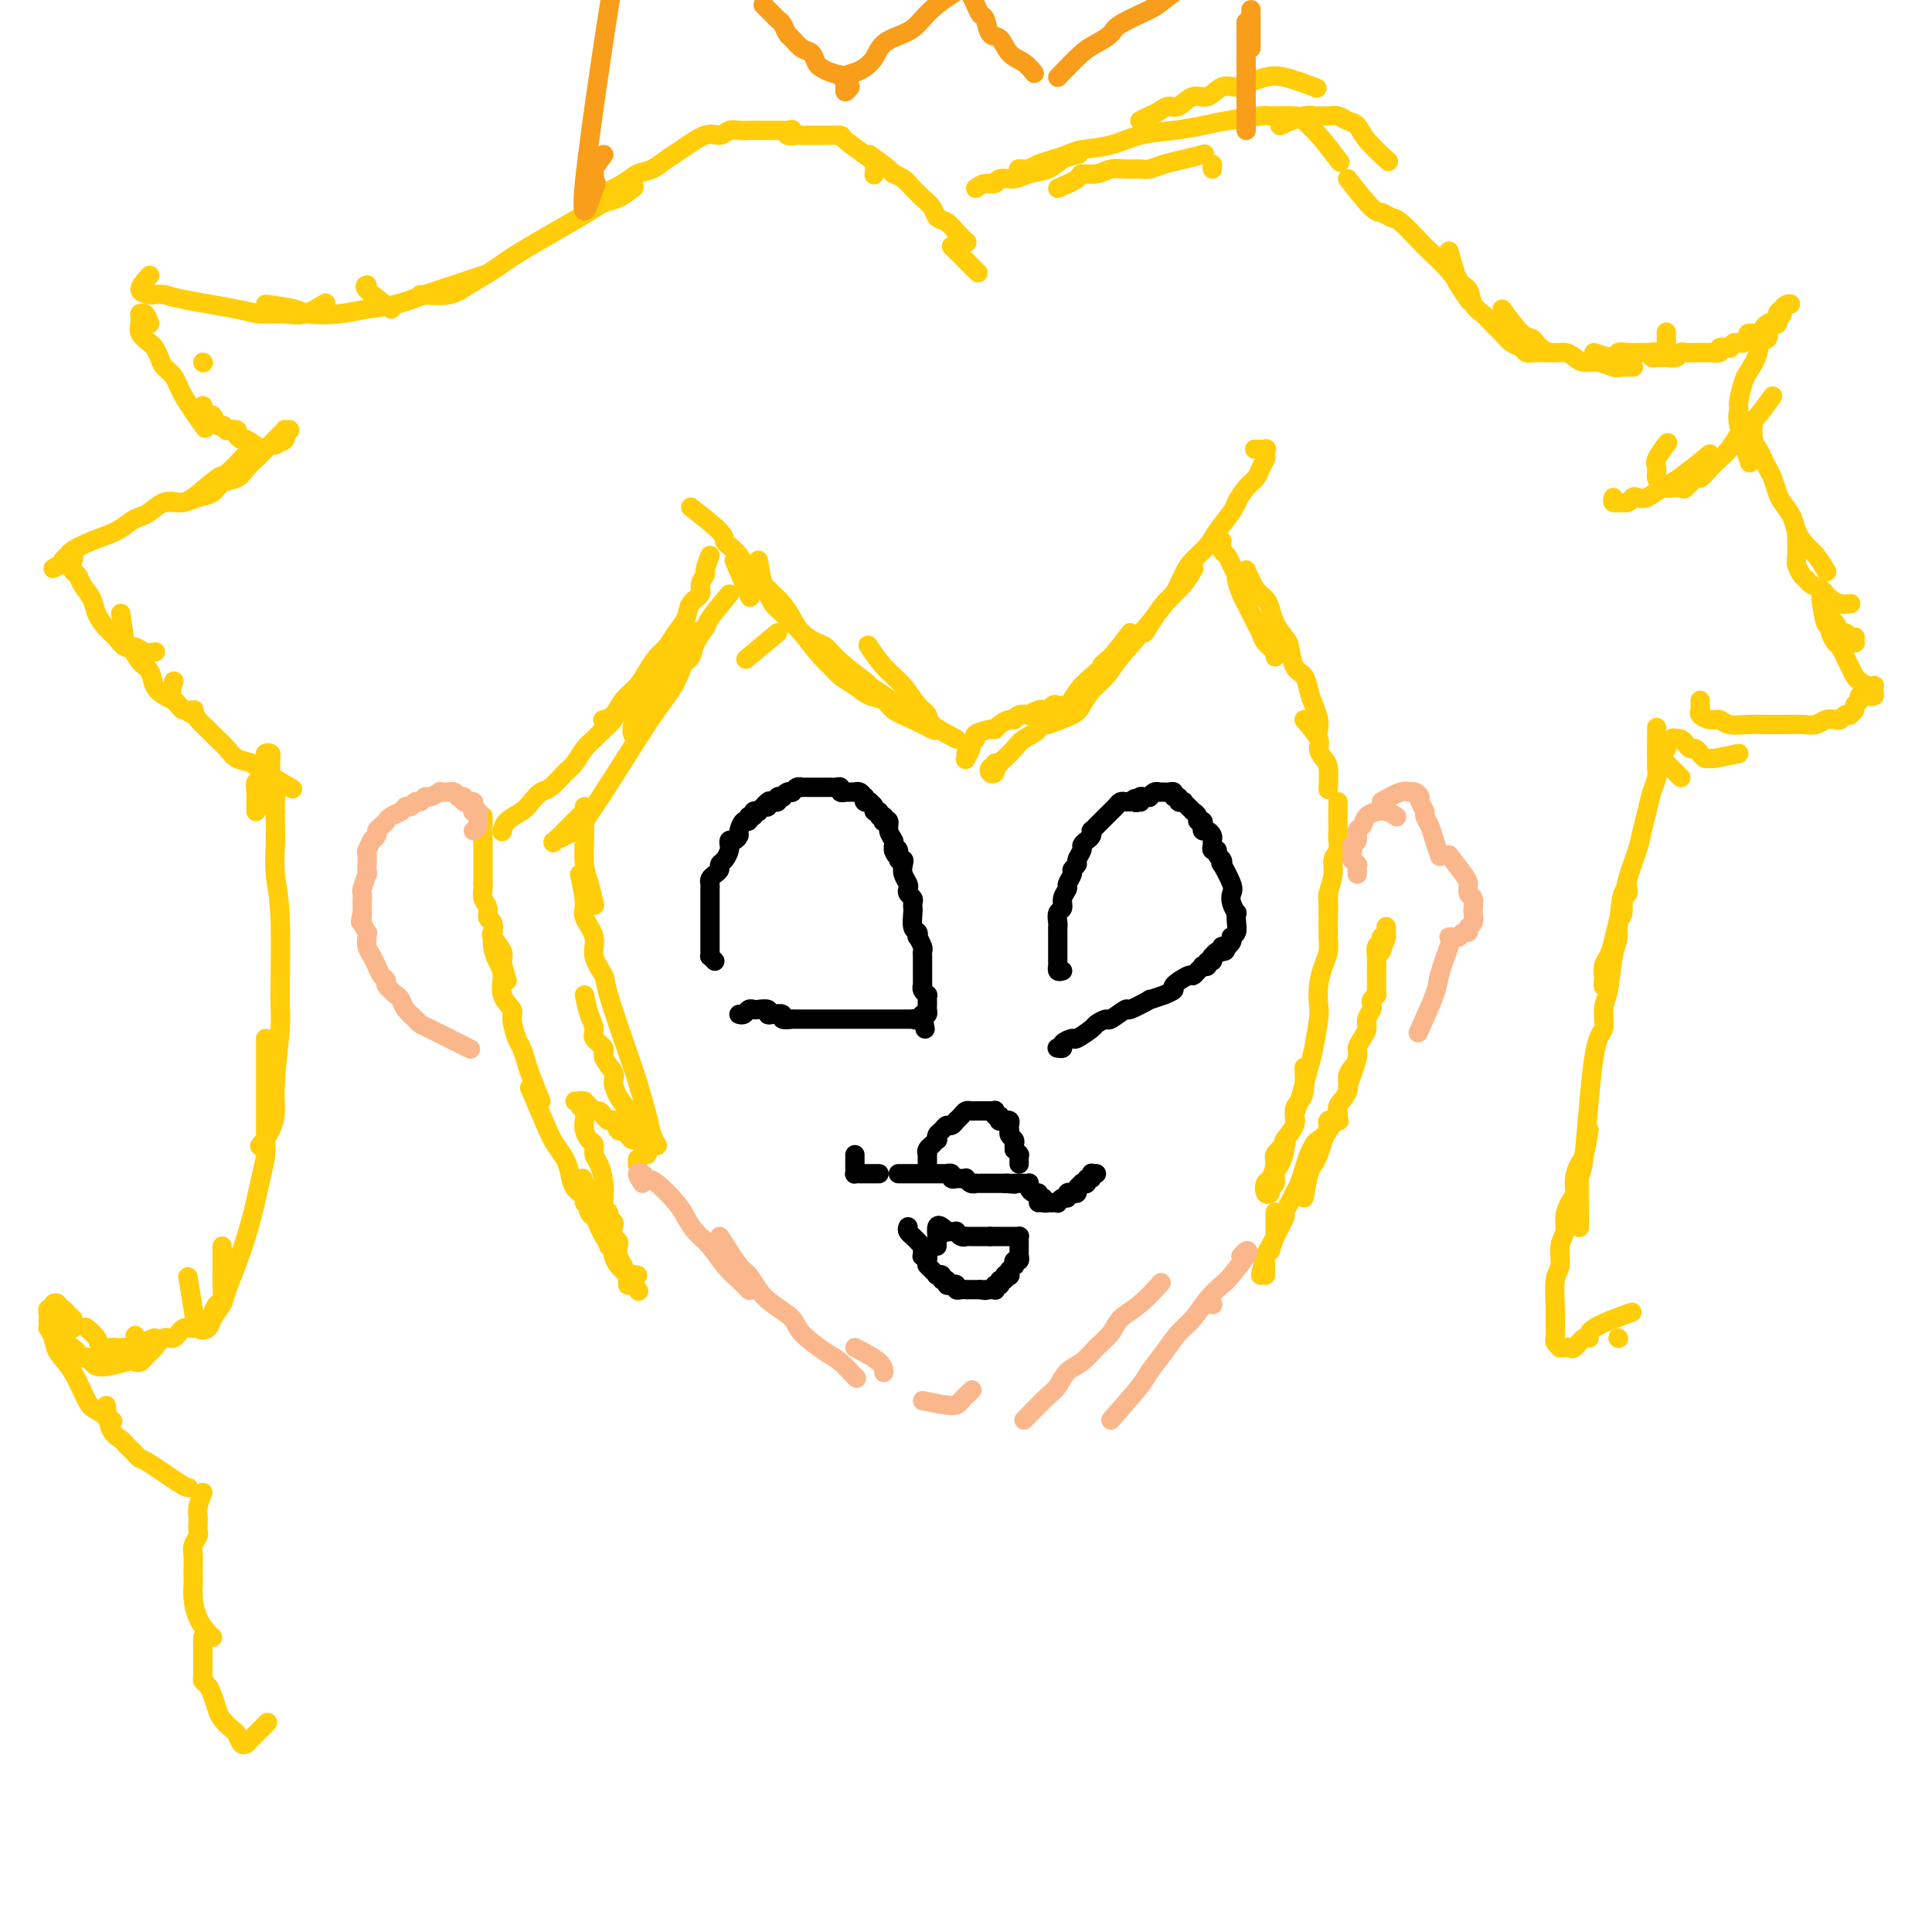 <svg viewBox='0 0 400 400' version='1.1' xmlns='http://www.w3.org/2000/svg' xmlns:xlink='http://www.w3.org/1999/xlink'><g fill='none' stroke='rgb(255,205,10)' stroke-width='4' stroke-linecap='round' stroke-linejoin='round'><path d='M152,116c1.250,2.917 2.500,5.833 3,7c0.500,1.167 0.250,0.583 0,0'/><path d='M143,105c2.440,1.907 4.881,3.813 6,5c1.119,1.187 0.918,1.654 1,2c0.082,0.346 0.448,0.572 1,1c0.552,0.428 1.288,1.058 2,2c0.712,0.942 1.398,2.194 2,3c0.602,0.806 1.119,1.164 2,2c0.881,0.836 2.127,2.150 3,3c0.873,0.850 1.375,1.235 2,2c0.625,0.765 1.375,1.911 2,3c0.625,1.089 1.124,2.121 2,3c0.876,0.879 2.127,1.606 3,2c0.873,0.394 1.368,0.456 2,1c0.632,0.544 1.401,1.569 3,3c1.599,1.431 4.028,3.266 5,4c0.972,0.734 0.486,0.367 0,0'/><path d='M157,116c0.327,1.935 0.654,3.870 1,5c0.346,1.130 0.711,1.457 1,2c0.289,0.543 0.503,1.304 1,2c0.497,0.696 1.278,1.327 2,2c0.722,0.673 1.385,1.387 2,2c0.615,0.613 1.180,1.124 2,2c0.820,0.876 1.893,2.118 3,3c1.107,0.882 2.247,1.406 3,2c0.753,0.594 1.120,1.259 2,2c0.880,0.741 2.275,1.558 3,2c0.725,0.442 0.782,0.510 3,2c2.218,1.490 6.597,4.401 9,6c2.403,1.599 2.829,1.885 3,2c0.171,0.115 0.085,0.057 0,0'/><path d='M166,131c1.505,1.935 3.011,3.870 4,5c0.989,1.130 1.462,1.454 2,2c0.538,0.546 1.140,1.315 2,2c0.860,0.685 1.979,1.285 3,2c1.021,0.715 1.945,1.544 3,2c1.055,0.456 2.241,0.539 3,1c0.759,0.461 1.090,1.299 2,2c0.910,0.701 2.399,1.266 4,2c1.601,0.734 3.315,1.638 4,2c0.685,0.362 0.343,0.181 0,0'/><path d='M206,158c0.536,-0.111 1.073,-0.222 1,0c-0.073,0.222 -0.755,0.779 -1,1c-0.245,0.221 -0.052,0.108 0,0c0.052,-0.108 -0.036,-0.210 0,0c0.036,0.210 0.195,0.733 0,1c-0.195,0.267 -0.744,0.280 -1,0c-0.256,-0.280 -0.220,-0.851 0,-1c0.220,-0.149 0.624,0.126 1,0c0.376,-0.126 0.724,-0.651 1,-1c0.276,-0.349 0.480,-0.520 1,-1c0.520,-0.480 1.354,-1.268 2,-2c0.646,-0.732 1.102,-1.406 2,-2c0.898,-0.594 2.238,-1.106 3,-2c0.762,-0.894 0.944,-2.171 2,-3c1.056,-0.829 2.984,-1.212 4,-2c1.016,-0.788 1.120,-1.981 3,-4c1.880,-2.019 5.537,-4.862 7,-6c1.463,-1.138 0.731,-0.569 0,0'/><path d='M217,150c1.927,-0.691 3.853,-1.382 5,-2c1.147,-0.618 1.514,-1.165 2,-2c0.486,-0.835 1.092,-1.960 2,-3c0.908,-1.040 2.119,-1.996 3,-3c0.881,-1.004 1.431,-2.056 3,-4c1.569,-1.944 4.158,-4.781 6,-7c1.842,-2.219 2.937,-3.822 4,-5c1.063,-1.178 2.094,-1.933 3,-3c0.906,-1.067 1.687,-2.448 2,-3c0.313,-0.552 0.156,-0.276 0,0'/><path d='M237,131c1.514,-2.412 3.029,-4.823 4,-6c0.971,-1.177 1.400,-1.118 2,-2c0.600,-0.882 1.373,-2.705 2,-4c0.627,-1.295 1.109,-2.061 2,-3c0.891,-0.939 2.192,-2.051 3,-3c0.808,-0.949 1.123,-1.735 2,-3c0.877,-1.265 2.315,-3.010 3,-4c0.685,-0.990 0.618,-1.225 1,-2c0.382,-0.775 1.213,-2.091 2,-3c0.787,-0.909 1.531,-1.410 2,-2c0.469,-0.590 0.664,-1.268 1,-2c0.336,-0.732 0.815,-1.517 1,-2c0.185,-0.483 0.077,-0.665 0,-1c-0.077,-0.335 -0.124,-0.822 0,-1c0.124,-0.178 0.418,-0.048 0,0c-0.418,0.048 -1.548,0.014 -2,0c-0.452,-0.014 -0.226,-0.007 0,0'/><path d='M256,104c0.000,0.000 0.100,0.100 0.1,0.1'/><path d='M234,131c-1.452,1.940 -2.903,3.881 -4,5c-1.097,1.119 -1.838,1.417 -2,2c-0.162,0.583 0.255,1.451 0,2c-0.255,0.549 -1.180,0.778 -2,1c-0.820,0.222 -1.533,0.438 -2,1c-0.467,0.562 -0.688,1.470 -1,2c-0.312,0.530 -0.713,0.682 -1,1c-0.287,0.318 -0.458,0.804 -1,1c-0.542,0.196 -1.453,0.104 -2,0c-0.547,-0.104 -0.729,-0.220 -1,0c-0.271,0.220 -0.631,0.777 -1,1c-0.369,0.223 -0.747,0.111 -1,0c-0.253,-0.111 -0.383,-0.222 -1,0c-0.617,0.222 -1.723,0.777 -2,1c-0.277,0.223 0.273,0.115 0,0c-0.273,-0.115 -1.369,-0.237 -2,0c-0.631,0.237 -0.797,0.833 -1,1c-0.203,0.167 -0.444,-0.096 -1,0c-0.556,0.096 -1.426,0.550 -2,1c-0.574,0.450 -0.851,0.894 -1,1c-0.149,0.106 -0.168,-0.128 -1,0c-0.832,0.128 -2.475,0.616 -3,1c-0.525,0.384 0.070,0.664 0,1c-0.070,0.336 -0.803,0.727 -1,1c-0.197,0.273 0.143,0.427 0,1c-0.143,0.573 -0.770,1.566 -1,2c-0.230,0.434 -0.062,0.309 0,0c0.062,-0.309 0.018,-0.803 0,-1c-0.018,-0.197 -0.009,-0.099 0,0'/><path d='M198,153c-2.043,-1.076 -4.087,-2.152 -5,-3c-0.913,-0.848 -0.697,-1.468 -1,-2c-0.303,-0.532 -1.125,-0.977 -2,-2c-0.875,-1.023 -1.801,-2.625 -3,-4c-1.199,-1.375 -2.669,-2.524 -4,-4c-1.331,-1.476 -2.523,-3.279 -3,-4c-0.477,-0.721 -0.238,-0.361 0,0'/><path d='M147,115c-0.457,1.202 -0.914,2.404 -1,3c-0.086,0.596 0.199,0.585 0,1c-0.199,0.415 -0.882,1.254 -1,2c-0.118,0.746 0.330,1.397 0,2c-0.330,0.603 -1.439,1.158 -2,2c-0.561,0.842 -0.573,1.972 -1,3c-0.427,1.028 -1.268,1.955 -2,3c-0.732,1.045 -1.355,2.208 -2,3c-0.645,0.792 -1.313,1.214 -2,2c-0.687,0.786 -1.393,1.938 -2,3c-0.607,1.062 -1.116,2.036 -2,3c-0.884,0.964 -2.144,1.918 -3,3c-0.856,1.082 -1.307,2.291 -2,3c-0.693,0.709 -1.626,0.917 -2,1c-0.374,0.083 -0.187,0.042 0,0'/><path d='M134,139c-1.482,2.357 -2.963,4.715 -4,6c-1.037,1.285 -1.629,1.498 -2,2c-0.371,0.502 -0.522,1.293 -1,2c-0.478,0.707 -1.282,1.329 -2,2c-0.718,0.671 -1.351,1.392 -2,2c-0.649,0.608 -1.314,1.104 -2,2c-0.686,0.896 -1.391,2.194 -2,3c-0.609,0.806 -1.120,1.122 -2,2c-0.880,0.878 -2.127,2.318 -3,3c-0.873,0.682 -1.372,0.607 -2,1c-0.628,0.393 -1.384,1.254 -2,2c-0.616,0.746 -1.093,1.375 -2,2c-0.907,0.625 -2.244,1.245 -3,2c-0.756,0.755 -0.930,1.644 -1,2c-0.070,0.356 -0.035,0.178 0,0'/><path d='M161,131c-2.500,2.083 -5.000,4.167 -6,5c-1.000,0.833 -0.500,0.417 0,0'/><path d='M151,123c-1.634,1.956 -3.268,3.913 -4,5c-0.732,1.087 -0.562,1.305 -1,2c-0.438,0.695 -1.482,1.866 -2,3c-0.518,1.134 -0.509,2.229 -1,3c-0.491,0.771 -1.483,1.217 -2,2c-0.517,0.783 -0.558,1.901 -1,3c-0.442,1.099 -1.284,2.178 -2,3c-0.716,0.822 -1.306,1.389 -2,2c-0.694,0.611 -1.493,1.268 -2,2c-0.507,0.732 -0.722,1.539 -1,2c-0.278,0.461 -0.618,0.577 -1,1c-0.382,0.423 -0.804,1.152 -1,1c-0.196,-0.152 -0.166,-1.184 0,-2c0.166,-0.816 0.467,-1.414 1,-2c0.533,-0.586 1.298,-1.159 2,-2c0.702,-0.841 1.340,-1.950 2,-3c0.660,-1.050 1.342,-2.040 2,-3c0.658,-0.960 1.291,-1.891 2,-3c0.709,-1.109 1.494,-2.397 2,-3c0.506,-0.603 0.732,-0.522 1,-1c0.268,-0.478 0.579,-1.516 1,-2c0.421,-0.484 0.951,-0.416 1,0c0.049,0.416 -0.385,1.178 -1,2c-0.615,0.822 -1.413,1.702 -2,3c-0.587,1.298 -0.963,3.013 -2,5c-1.037,1.987 -2.737,4.247 -4,6c-1.263,1.753 -2.091,2.999 -4,6c-1.909,3.001 -4.901,7.757 -7,11c-2.099,3.243 -3.305,4.972 -4,6c-0.695,1.028 -0.879,1.354 -2,2c-1.121,0.646 -3.177,1.613 -4,2c-0.823,0.387 -0.411,0.193 0,0'/><path d='M120,169c-2.083,2.083 -4.167,4.167 -5,5c-0.833,0.833 -0.417,0.417 0,0'/><path d='M121,167c-0.006,2.015 -0.012,4.029 0,5c0.012,0.971 0.042,0.898 0,2c-0.042,1.102 -0.156,3.378 0,5c0.156,1.622 0.580,2.591 1,4c0.420,1.409 0.834,3.260 1,4c0.166,0.740 0.083,0.370 0,0'/><path d='M120,181c0.488,2.293 0.975,4.586 1,6c0.025,1.414 -0.414,1.948 0,3c0.414,1.052 1.680,2.620 2,4c0.320,1.380 -0.304,2.571 0,4c0.304,1.429 1.538,3.096 2,4c0.462,0.904 0.151,1.047 1,4c0.849,2.953 2.858,8.718 4,12c1.142,3.282 1.416,4.081 2,6c0.584,1.919 1.476,4.958 2,7c0.524,2.042 0.680,3.088 1,4c0.320,0.912 0.806,1.689 1,2c0.194,0.311 0.097,0.155 0,0'/><path d='M121,206c0.292,1.398 0.584,2.796 1,4c0.416,1.204 0.956,2.213 1,3c0.044,0.787 -0.409,1.351 0,2c0.409,0.649 1.681,1.384 2,2c0.319,0.616 -0.314,1.112 0,2c0.314,0.888 1.576,2.166 2,3c0.424,0.834 0.010,1.224 0,2c-0.010,0.776 0.383,1.939 1,3c0.617,1.061 1.458,2.022 2,3c0.542,0.978 0.784,1.973 1,3c0.216,1.027 0.404,2.084 1,3c0.596,0.916 1.599,1.690 2,2c0.401,0.310 0.201,0.155 0,0'/><path d='M132,241c0.000,0.111 0.000,0.222 0,0c0.000,-0.222 0.000,-0.778 0,-1c0.000,-0.222 0.000,-0.111 0,0'/><path d='M134,239c-0.024,-0.301 -0.048,-0.602 0,-1c0.048,-0.398 0.168,-0.894 0,-1c-0.168,-0.106 -0.622,0.177 -1,0c-0.378,-0.177 -0.679,-0.816 -1,-1c-0.321,-0.184 -0.663,0.087 -1,0c-0.337,-0.087 -0.668,-0.530 -1,-1c-0.332,-0.470 -0.666,-0.966 -1,-1c-0.334,-0.034 -0.667,0.393 -1,0c-0.333,-0.393 -0.667,-1.607 -1,-2c-0.333,-0.393 -0.666,0.036 -1,0c-0.334,-0.036 -0.668,-0.535 -1,-1c-0.332,-0.465 -0.663,-0.895 -1,-1c-0.337,-0.105 -0.681,0.116 -1,0c-0.319,-0.116 -0.612,-0.567 -1,-1c-0.388,-0.433 -0.871,-0.848 -1,-1c-0.129,-0.152 0.095,-0.042 0,0c-0.095,0.042 -0.510,0.014 -1,0c-0.490,-0.014 -1.056,-0.016 -1,0c0.056,0.016 0.733,0.049 1,0c0.267,-0.049 0.123,-0.179 0,0c-0.123,0.179 -0.226,0.668 0,1c0.226,0.332 0.783,0.508 1,1c0.217,0.492 0.096,1.301 0,2c-0.096,0.699 -0.167,1.288 0,2c0.167,0.712 0.570,1.547 1,2c0.430,0.453 0.886,0.525 1,1c0.114,0.475 -0.113,1.354 0,2c0.113,0.646 0.566,1.060 1,2c0.434,0.940 0.848,2.407 1,4c0.152,1.593 0.044,3.312 0,4c-0.044,0.688 -0.022,0.344 0,0'/><path d='M125,247c-0.121,1.178 -0.242,2.356 0,3c0.242,0.644 0.849,0.754 1,1c0.151,0.246 -0.152,0.629 0,1c0.152,0.371 0.759,0.728 1,1c0.241,0.272 0.116,0.457 0,1c-0.116,0.543 -0.224,1.444 0,2c0.224,0.556 0.780,0.766 1,1c0.220,0.234 0.105,0.490 0,1c-0.105,0.510 -0.199,1.272 0,2c0.199,0.728 0.693,1.422 1,2c0.307,0.578 0.429,1.040 1,2c0.571,0.960 1.592,2.417 2,3c0.408,0.583 0.204,0.291 0,0'/><path d='M132,264c-0.845,-0.082 -1.691,-0.165 -2,0c-0.309,0.165 -0.083,0.577 0,1c0.083,0.423 0.023,0.857 0,1c-0.023,0.143 -0.009,-0.003 0,0c0.009,0.003 0.014,0.156 0,0c-0.014,-0.156 -0.046,-0.622 0,-1c0.046,-0.378 0.171,-0.668 0,-1c-0.171,-0.332 -0.637,-0.707 -1,-1c-0.363,-0.293 -0.623,-0.504 -1,-1c-0.377,-0.496 -0.872,-1.278 -1,-2c-0.128,-0.722 0.112,-1.386 0,-2c-0.112,-0.614 -0.577,-1.178 -1,-2c-0.423,-0.822 -0.804,-1.901 -1,-2c-0.196,-0.099 -0.207,0.781 -1,-1c-0.793,-1.781 -2.370,-6.223 -3,-8c-0.630,-1.777 -0.315,-0.888 0,0'/><path d='M126,258c-0.724,-1.993 -1.448,-3.987 -2,-5c-0.552,-1.013 -0.931,-1.046 -1,-1c-0.069,0.046 0.174,0.170 0,0c-0.174,-0.170 -0.765,-0.634 -1,-1c-0.235,-0.366 -0.115,-0.634 0,-1c0.115,-0.366 0.223,-0.829 0,-1c-0.223,-0.171 -0.778,-0.049 -1,0c-0.222,0.049 -0.111,0.024 0,0'/><path d='M125,256c-0.024,-0.045 -0.048,-0.090 0,0c0.048,0.090 0.169,0.315 0,0c-0.169,-0.315 -0.626,-1.172 -1,-2c-0.374,-0.828 -0.664,-1.628 -1,-2c-0.336,-0.372 -0.719,-0.315 -1,-1c-0.281,-0.685 -0.460,-2.112 -1,-3c-0.540,-0.888 -1.442,-1.237 -2,-2c-0.558,-0.763 -0.774,-1.939 -1,-3c-0.226,-1.061 -0.464,-2.005 -1,-3c-0.536,-0.995 -1.370,-2.040 -2,-3c-0.630,-0.960 -1.054,-1.835 -2,-4c-0.946,-2.165 -2.413,-5.618 -3,-7c-0.587,-1.382 -0.293,-0.691 0,0'/><path d='M112,228c-0.757,-1.856 -1.514,-3.712 -2,-5c-0.486,-1.288 -0.703,-2.007 -1,-3c-0.297,-0.993 -0.676,-2.260 -1,-3c-0.324,-0.740 -0.594,-0.953 -1,-2c-0.406,-1.047 -0.949,-2.927 -1,-4c-0.051,-1.073 0.389,-1.340 0,-2c-0.389,-0.660 -1.607,-1.715 -2,-3c-0.393,-1.285 0.038,-2.800 0,-4c-0.038,-1.200 -0.546,-2.085 -1,-3c-0.454,-0.915 -0.853,-1.862 -1,-3c-0.147,-1.138 -0.042,-2.468 0,-3c0.042,-0.532 0.021,-0.266 0,0'/><path d='M105,203c-0.483,-1.551 -0.965,-3.102 -1,-4c-0.035,-0.898 0.379,-1.143 0,-2c-0.379,-0.857 -1.551,-2.327 -2,-3c-0.449,-0.673 -0.177,-0.550 0,-1c0.177,-0.450 0.258,-1.472 0,-2c-0.258,-0.528 -0.854,-0.562 -1,-1c-0.146,-0.438 0.157,-1.280 0,-2c-0.157,-0.720 -0.774,-1.317 -1,-2c-0.226,-0.683 -0.061,-1.453 0,-2c0.061,-0.547 0.017,-0.871 0,-1c-0.017,-0.129 -0.009,-0.065 0,0'/><path d='M100,183c0.000,-1.087 0.000,-2.174 0,-3c0.000,-0.826 0.000,-1.391 0,-2c0.000,-0.609 0.000,-1.262 0,-2c0.000,-0.738 0.000,-1.560 0,-2c0.000,-0.440 0.000,-0.496 0,-1c0.000,-0.504 0.000,-1.455 0,-2c0.000,-0.545 0.000,-0.685 0,-1c0.000,-0.315 0.000,-0.804 0,-1c0.000,-0.196 0.000,-0.098 0,0'/><path d='M253,112c-0.091,0.777 -0.183,1.554 0,2c0.183,0.446 0.640,0.560 1,1c0.360,0.440 0.621,1.206 1,2c0.379,0.794 0.875,1.616 1,2c0.125,0.384 -0.121,0.329 0,1c0.121,0.671 0.610,2.066 1,3c0.390,0.934 0.681,1.405 1,2c0.319,0.595 0.668,1.315 1,2c0.332,0.685 0.649,1.336 1,2c0.351,0.664 0.735,1.341 1,2c0.265,0.659 0.411,1.300 1,2c0.589,0.700 1.620,1.458 2,2c0.380,0.542 0.109,0.869 0,1c-0.109,0.131 -0.054,0.065 0,0'/><path d='M258,118c0.645,1.506 1.290,3.013 2,4c0.710,0.987 1.486,1.456 2,2c0.514,0.544 0.767,1.165 1,2c0.233,0.835 0.447,1.885 1,3c0.553,1.115 1.443,2.294 2,3c0.557,0.706 0.779,0.940 1,2c0.221,1.060 0.441,2.945 1,4c0.559,1.055 1.456,1.281 2,2c0.544,0.719 0.734,1.930 1,3c0.266,1.070 0.607,1.998 1,3c0.393,1.002 0.836,2.077 1,3c0.164,0.923 0.047,1.692 0,2c-0.047,0.308 -0.023,0.154 0,0'/><path d='M270,149c1.290,1.517 2.580,3.034 3,4c0.420,0.966 -0.031,1.380 0,2c0.031,0.620 0.544,1.444 1,2c0.456,0.556 0.853,0.842 1,2c0.147,1.158 0.042,3.188 0,4c-0.042,0.812 -0.021,0.406 0,0'/><path d='M277,166c-0.000,0.869 -0.000,1.737 0,2c0.000,0.263 0.000,-0.080 0,0c-0.000,0.080 -0.000,0.584 0,1c0.000,0.416 0.001,0.744 0,1c-0.001,0.256 -0.004,0.438 0,1c0.004,0.562 0.016,1.503 0,2c-0.016,0.497 -0.061,0.549 0,1c0.061,0.451 0.226,1.299 0,2c-0.226,0.701 -0.845,1.253 -1,2c-0.155,0.747 0.155,1.689 0,3c-0.155,1.311 -0.773,2.991 -1,4c-0.227,1.009 -0.061,1.349 0,2c0.061,0.651 0.017,1.615 0,2c-0.017,0.385 -0.009,0.193 0,0'/><path d='M275,185c-0.002,1.536 -0.003,3.071 0,4c0.003,0.929 0.011,1.251 0,2c-0.011,0.749 -0.042,1.923 0,3c0.042,1.077 0.156,2.056 0,3c-0.156,0.944 -0.581,1.853 -1,3c-0.419,1.147 -0.832,2.533 -1,4c-0.168,1.467 -0.090,3.016 0,4c0.090,0.984 0.192,1.405 0,3c-0.192,1.595 -0.676,4.365 -1,6c-0.324,1.635 -0.487,2.134 -1,4c-0.513,1.866 -1.377,5.099 -2,7c-0.623,1.901 -1.004,2.471 -1,3c0.004,0.529 0.393,1.018 0,2c-0.393,0.982 -1.567,2.457 -2,3c-0.433,0.543 -0.124,0.155 0,0c0.124,-0.155 0.062,-0.078 0,0'/><path d='M270,221c0.078,1.929 0.157,3.858 0,5c-0.157,1.142 -0.549,1.498 -1,2c-0.451,0.502 -0.961,1.149 -1,2c-0.039,0.851 0.392,1.904 0,3c-0.392,1.096 -1.606,2.234 -2,3c-0.394,0.766 0.034,1.161 0,2c-0.034,0.839 -0.530,2.123 -1,3c-0.470,0.877 -0.914,1.347 -1,2c-0.086,0.653 0.187,1.488 0,2c-0.187,0.512 -0.832,0.700 -1,1c-0.168,0.300 0.141,0.712 0,1c-0.141,0.288 -0.733,0.454 -1,0c-0.267,-0.454 -0.208,-1.526 0,-2c0.208,-0.474 0.564,-0.348 1,-1c0.436,-0.652 0.952,-2.082 1,-3c0.048,-0.918 -0.372,-1.324 0,-2c0.372,-0.676 1.535,-1.622 2,-2c0.465,-0.378 0.233,-0.189 0,0'/><path d='M264,251c0.000,1.156 0.000,2.311 0,3c0.000,0.689 0.000,0.911 0,1c0.000,0.089 0.000,0.044 0,0'/><path d='M262,264c0.000,-0.733 0.000,-1.467 0,-2c0.000,-0.533 0.000,-0.867 0,-1c0.000,-0.133 0.000,-0.067 0,0'/><path d='M262,264c0.000,-1.378 0.000,-2.756 0,-3c0.000,-0.244 0.000,0.644 0,1c0.000,0.356 0.000,0.178 0,0'/><path d='M261,264c0.334,-1.513 0.668,-3.026 1,-4c0.332,-0.974 0.664,-1.410 1,-2c0.336,-0.590 0.678,-1.333 1,-2c0.322,-0.667 0.625,-1.256 1,-2c0.375,-0.744 0.821,-1.641 1,-2c0.179,-0.359 0.089,-0.179 0,0'/><path d='M263,259c0.341,-1.097 0.683,-2.195 1,-3c0.317,-0.805 0.610,-1.318 1,-2c0.390,-0.682 0.878,-1.533 1,-2c0.122,-0.467 -0.122,-0.551 0,-1c0.122,-0.449 0.610,-1.265 1,-2c0.390,-0.735 0.682,-1.391 1,-2c0.318,-0.609 0.661,-1.171 1,-2c0.339,-0.829 0.673,-1.927 1,-3c0.327,-1.073 0.646,-2.123 1,-3c0.354,-0.877 0.743,-1.580 1,-2c0.257,-0.420 0.381,-0.557 1,-1c0.619,-0.443 1.733,-1.191 2,-2c0.267,-0.809 -0.313,-1.679 0,-2c0.313,-0.321 1.518,-0.092 2,0c0.482,0.092 0.241,0.046 0,0'/><path d='M270,248c0.333,-1.926 0.665,-3.852 1,-5c0.335,-1.148 0.672,-1.519 1,-2c0.328,-0.481 0.646,-1.073 1,-2c0.354,-0.927 0.744,-2.191 1,-3c0.256,-0.809 0.379,-1.165 1,-2c0.621,-0.835 1.739,-2.151 2,-3c0.261,-0.849 -0.336,-1.233 0,-2c0.336,-0.767 1.606,-1.917 2,-3c0.394,-1.083 -0.086,-2.099 0,-3c0.086,-0.901 0.739,-1.686 1,-2c0.261,-0.314 0.131,-0.157 0,0'/><path d='M279,225c0.867,-2.357 1.734,-4.714 2,-6c0.266,-1.286 -0.069,-1.500 0,-2c0.069,-0.500 0.540,-1.286 1,-2c0.460,-0.714 0.907,-1.357 1,-2c0.093,-0.643 -0.167,-1.286 0,-2c0.167,-0.714 0.763,-1.498 1,-2c0.237,-0.502 0.116,-0.723 0,-1c-0.116,-0.277 -0.227,-0.610 0,-1c0.227,-0.390 0.792,-0.836 1,-1c0.208,-0.164 0.059,-0.047 0,0c-0.059,0.047 -0.030,0.023 0,0'/><path d='M285,206c-0.001,-0.667 -0.001,-1.334 0,-2c0.001,-0.666 0.004,-1.330 0,-2c-0.004,-0.670 -0.015,-1.346 0,-2c0.015,-0.654 0.057,-1.286 0,-2c-0.057,-0.714 -0.211,-1.511 0,-2c0.211,-0.489 0.788,-0.670 1,-1c0.212,-0.330 0.061,-0.809 0,-1c-0.061,-0.191 -0.030,-0.096 0,0'/><path d='M286,197c0.423,-1.301 0.845,-2.602 1,-3c0.155,-0.398 0.041,0.108 0,0c-0.041,-0.108 -0.011,-0.831 0,-1c0.011,-0.169 0.003,0.217 0,0c-0.003,-0.217 -0.001,-1.038 0,-1c0.001,0.038 0.000,0.933 0,1c-0.000,0.067 -0.000,-0.695 0,-1c0.000,-0.305 0.000,-0.152 0,0'/><path d='M81,64c-2.111,-1.578 -4.222,-3.156 -5,-4c-0.778,-0.844 -0.222,-0.956 0,-1c0.222,-0.044 0.111,-0.022 0,0'/><path d='M31,57c-1.055,1.156 -2.110,2.312 -2,3c0.110,0.688 1.384,0.909 2,1c0.616,0.091 0.575,0.053 1,0c0.425,-0.053 1.317,-0.120 2,0c0.683,0.120 1.157,0.426 4,1c2.843,0.574 8.055,1.414 11,2c2.945,0.586 3.623,0.917 5,1c1.377,0.083 3.451,-0.081 5,0c1.549,0.081 2.571,0.406 4,0c1.429,-0.406 3.265,-1.545 4,-2c0.735,-0.455 0.367,-0.228 0,0'/><path d='M55,63c2.340,0.316 4.680,0.632 6,1c1.320,0.368 1.621,0.786 3,1c1.379,0.214 3.836,0.222 6,0c2.164,-0.222 4.034,-0.675 6,-1c1.966,-0.325 4.026,-0.522 6,-1c1.974,-0.478 3.860,-1.239 6,-2c2.140,-0.761 4.532,-1.524 6,-2c1.468,-0.476 2.011,-0.667 3,-1c0.989,-0.333 2.426,-0.810 3,-1c0.574,-0.190 0.287,-0.095 0,0'/><path d='M87,61c2.209,0.154 4.419,0.309 6,0c1.581,-0.309 2.534,-1.081 4,-2c1.466,-0.919 3.445,-1.985 5,-3c1.555,-1.015 2.687,-1.978 6,-4c3.313,-2.022 8.808,-5.103 12,-7c3.192,-1.897 4.082,-2.612 5,-3c0.918,-0.388 1.862,-0.451 3,-1c1.138,-0.549 2.468,-1.586 3,-2c0.532,-0.414 0.266,-0.207 0,0'/><path d='M123,41c2.267,-1.058 4.534,-2.116 6,-3c1.466,-0.884 2.132,-1.593 3,-2c0.868,-0.407 1.937,-0.511 3,-1c1.063,-0.489 2.119,-1.364 3,-2c0.881,-0.636 1.587,-1.032 3,-2c1.413,-0.968 3.533,-2.508 5,-3c1.467,-0.492 2.281,0.064 3,0c0.719,-0.064 1.344,-0.749 2,-1c0.656,-0.251 1.341,-0.067 2,0c0.659,0.067 1.290,0.018 2,0c0.710,-0.018 1.499,-0.005 2,0c0.501,0.005 0.712,0.001 1,0c0.288,-0.001 0.651,-0.000 1,0c0.349,0.000 0.685,0.000 1,0c0.315,-0.000 0.610,-0.001 1,0c0.390,0.001 0.876,0.004 1,0c0.124,-0.004 -0.114,-0.015 0,0c0.114,0.015 0.580,0.057 1,0c0.420,-0.057 0.793,-0.211 1,0c0.207,0.211 0.248,0.788 0,1c-0.248,0.212 -0.785,0.061 -1,0c-0.215,-0.061 -0.107,-0.030 0,0'/><path d='M164,28c-0.006,-0.392 -0.011,-0.785 0,-1c0.011,-0.215 0.039,-0.254 0,0c-0.039,0.254 -0.146,0.800 0,1c0.146,0.200 0.545,0.054 1,0c0.455,-0.054 0.965,-0.014 1,0c0.035,0.014 -0.406,0.004 0,0c0.406,-0.004 1.657,-0.001 2,0c0.343,0.001 -0.223,0.002 0,0c0.223,-0.002 1.236,-0.005 2,0c0.764,0.005 1.280,0.017 2,0c0.720,-0.017 1.643,-0.064 2,0c0.357,0.064 0.148,0.238 1,1c0.852,0.762 2.764,2.111 4,3c1.236,0.889 1.794,1.316 2,2c0.206,0.684 0.059,1.624 0,2c-0.059,0.376 -0.029,0.188 0,0'/><path d='M180,32c1.624,1.171 3.247,2.341 4,3c0.753,0.659 0.634,0.806 1,1c0.366,0.194 1.215,0.436 2,1c0.785,0.564 1.505,1.450 2,2c0.495,0.550 0.766,0.762 1,1c0.234,0.238 0.432,0.500 1,1c0.568,0.500 1.504,1.238 2,2c0.496,0.762 0.550,1.550 1,2c0.450,0.450 1.296,0.564 2,1c0.704,0.436 1.266,1.194 2,2c0.734,0.806 1.638,1.659 2,2c0.362,0.341 0.181,0.171 0,0'/><path d='M197,51c2.083,2.083 4.167,4.167 5,5c0.833,0.833 0.417,0.417 0,0'/><path d='M202,39c0.629,-0.455 1.259,-0.910 2,-1c0.741,-0.090 1.595,0.184 2,0c0.405,-0.184 0.362,-0.826 1,-1c0.638,-0.174 1.958,0.122 3,0c1.042,-0.122 1.807,-0.660 3,-1c1.193,-0.340 2.815,-0.483 4,-1c1.185,-0.517 1.935,-1.408 3,-2c1.065,-0.592 2.447,-0.883 3,-1c0.553,-0.117 0.276,-0.058 0,0'/><path d='M219,39c1.649,-0.724 3.298,-1.448 4,-2c0.702,-0.552 0.457,-0.933 1,-1c0.543,-0.067 1.874,0.179 3,0c1.126,-0.179 2.047,-0.783 3,-1c0.953,-0.217 1.937,-0.047 3,0c1.063,0.047 2.205,-0.030 3,0c0.795,0.030 1.243,0.165 2,0c0.757,-0.165 1.821,-0.632 3,-1c1.179,-0.368 2.471,-0.638 4,-1c1.529,-0.362 3.294,-0.818 4,-1c0.706,-0.182 0.353,-0.091 0,0'/><path d='M251,34c0.000,0.417 0.000,0.833 0,1c0.000,0.167 0.000,0.083 0,0'/><path d='M236,25c0.668,-0.344 1.337,-0.689 2,-1c0.663,-0.311 1.321,-0.589 2,-1c0.679,-0.411 1.378,-0.955 2,-1c0.622,-0.045 1.167,0.409 2,0c0.833,-0.409 1.955,-1.682 3,-2c1.045,-0.318 2.012,0.318 3,0c0.988,-0.318 1.997,-1.590 3,-2c1.003,-0.410 2.000,0.041 3,0c1.000,-0.041 2.003,-0.575 3,-1c0.997,-0.425 1.989,-0.743 3,-1c1.011,-0.257 2.041,-0.454 4,0c1.959,0.454 4.845,1.558 6,2c1.155,0.442 0.577,0.221 0,0'/><path d='M265,26c1.904,-0.846 3.809,-1.692 5,-2c1.191,-0.308 1.670,-0.079 2,0c0.330,0.079 0.512,0.009 1,0c0.488,-0.009 1.283,0.043 2,0c0.717,-0.043 1.356,-0.183 2,0c0.644,0.183 1.294,0.687 2,1c0.706,0.313 1.468,0.434 2,1c0.532,0.566 0.836,1.575 2,3c1.164,1.425 3.190,3.264 4,4c0.810,0.736 0.405,0.368 0,0'/><path d='M216,35c-2.207,0.006 -4.415,0.013 -5,0c-0.585,-0.013 0.452,-0.045 1,0c0.548,0.045 0.609,0.166 1,0c0.391,-0.166 1.114,-0.621 2,-1c0.886,-0.379 1.935,-0.683 3,-1c1.065,-0.317 2.145,-0.648 3,-1c0.855,-0.352 1.485,-0.724 3,-1c1.515,-0.276 3.917,-0.455 6,-1c2.083,-0.545 3.848,-1.456 6,-2c2.152,-0.544 4.691,-0.720 7,-1c2.309,-0.280 4.387,-0.664 6,-1c1.613,-0.336 2.760,-0.624 5,-1c2.240,-0.376 5.574,-0.841 7,-1c1.426,-0.159 0.943,-0.014 2,0c1.057,0.014 3.653,-0.104 5,0c1.347,0.104 1.443,0.430 2,1c0.557,0.570 1.573,1.384 3,3c1.427,1.616 3.265,4.033 4,5c0.735,0.967 0.368,0.483 0,0'/><path d='M279,37c1.939,2.453 3.879,4.906 5,6c1.121,1.094 1.425,0.829 2,1c0.575,0.171 1.422,0.777 2,1c0.578,0.223 0.889,0.064 2,1c1.111,0.936 3.023,2.966 4,4c0.977,1.034 1.019,1.073 2,2c0.981,0.927 2.902,2.743 4,4c1.098,1.257 1.372,1.954 2,3c0.628,1.046 1.608,2.442 2,3c0.392,0.558 0.196,0.279 0,0'/><path d='M300,52c0.636,2.388 1.273,4.775 2,6c0.727,1.225 1.546,1.286 2,2c0.454,0.714 0.544,2.079 1,3c0.456,0.921 1.278,1.398 2,2c0.722,0.602 1.345,1.328 2,2c0.655,0.672 1.344,1.290 2,2c0.656,0.710 1.279,1.511 2,2c0.721,0.489 1.538,0.667 2,1c0.462,0.333 0.567,0.821 1,1c0.433,0.179 1.193,0.048 2,0c0.807,-0.048 1.659,-0.014 2,0c0.341,0.014 0.170,0.007 0,0'/><path d='M311,64c1.489,2.025 2.978,4.049 4,5c1.022,0.951 1.576,0.828 2,1c0.424,0.172 0.719,0.637 1,1c0.281,0.363 0.550,0.623 1,1c0.450,0.377 1.082,0.871 2,1c0.918,0.129 2.123,-0.105 3,0c0.877,0.105 1.428,0.550 2,1c0.572,0.450 1.166,0.905 2,1c0.834,0.095 1.909,-0.171 3,0c1.091,0.171 2.200,0.778 3,1c0.800,0.222 1.292,0.060 2,0c0.708,-0.060 1.631,-0.017 2,0c0.369,0.017 0.185,0.009 0,0'/><path d='M330,73c1.623,0.536 3.246,1.072 4,1c0.754,-0.072 0.640,-0.751 1,-1c0.360,-0.249 1.196,-0.067 2,0c0.804,0.067 1.577,0.018 2,0c0.423,-0.018 0.495,-0.005 1,0c0.505,0.005 1.442,0.002 2,0c0.558,-0.002 0.738,-0.003 1,0c0.262,0.003 0.606,0.011 1,0c0.394,-0.011 0.838,-0.039 1,0c0.162,0.039 0.044,0.147 0,0c-0.044,-0.147 -0.012,-0.548 0,-1c0.012,-0.452 0.003,-0.956 0,-1c-0.003,-0.044 -0.001,0.373 0,0c0.001,-0.373 0.000,-1.535 0,-2c-0.000,-0.465 -0.000,-0.232 0,0'/><path d='M42,75c0.000,0.000 0.100,0.100 0.1,0.1'/><path d='M31,67c-0.309,-0.846 -0.619,-1.692 -1,-2c-0.381,-0.308 -0.834,-0.079 -1,0c-0.166,0.079 -0.044,0.009 0,0c0.044,-0.009 0.010,0.042 0,0c-0.010,-0.042 0.004,-0.176 0,0c-0.004,0.176 -0.026,0.662 0,1c0.026,0.338 0.101,0.527 0,1c-0.101,0.473 -0.379,1.229 0,2c0.379,0.771 1.415,1.557 2,2c0.585,0.443 0.721,0.545 1,1c0.279,0.455 0.703,1.265 1,2c0.297,0.735 0.469,1.396 1,2c0.531,0.604 1.421,1.152 2,2c0.579,0.848 0.848,1.998 2,4c1.152,2.002 3.186,4.858 4,6c0.814,1.142 0.407,0.571 0,0'/><path d='M42,84c0.334,0.908 0.668,1.816 1,2c0.332,0.184 0.661,-0.357 1,0c0.339,0.357 0.687,1.612 1,2c0.313,0.388 0.591,-0.089 1,0c0.409,0.089 0.950,0.746 1,1c0.050,0.254 -0.392,0.104 0,0c0.392,-0.104 1.619,-0.164 2,0c0.381,0.164 -0.083,0.552 0,1c0.083,0.448 0.713,0.955 1,1c0.287,0.045 0.231,-0.373 1,0c0.769,0.373 2.363,1.535 3,2c0.637,0.465 0.319,0.232 0,0'/><path d='M57,92c0.000,0.000 0.100,0.100 0.1,0.1'/><path d='M57,92c0.884,-0.340 1.768,-0.680 2,-1c0.232,-0.320 -0.189,-0.619 0,-1c0.189,-0.381 0.989,-0.844 1,-1c0.011,-0.156 -0.766,-0.005 -1,0c-0.234,0.005 0.075,-0.136 0,0c-0.075,0.136 -0.534,0.550 -1,1c-0.466,0.450 -0.940,0.935 -1,1c-0.060,0.065 0.294,-0.291 0,0c-0.294,0.291 -1.238,1.229 -2,2c-0.762,0.771 -1.344,1.376 -2,2c-0.656,0.624 -1.386,1.266 -2,2c-0.614,0.734 -1.113,1.559 -2,2c-0.887,0.441 -2.164,0.496 -3,1c-0.836,0.504 -1.232,1.455 -2,2c-0.768,0.545 -1.908,0.682 -3,1c-1.092,0.318 -2.135,0.817 -3,1c-0.865,0.183 -1.551,0.049 -2,0c-0.449,-0.049 -0.659,-0.013 -1,0c-0.341,0.013 -0.812,0.004 -1,0c-0.188,-0.004 -0.094,-0.002 0,0'/><path d='M51,94c-1.596,1.690 -3.193,3.379 -4,4c-0.807,0.621 -0.825,0.173 -2,1c-1.175,0.827 -3.508,2.929 -5,4c-1.492,1.071 -2.143,1.112 -3,1c-0.857,-0.112 -1.922,-0.378 -3,0c-1.078,0.378 -2.171,1.399 -3,2c-0.829,0.601 -1.396,0.781 -2,1c-0.604,0.219 -1.247,0.478 -2,1c-0.753,0.522 -1.618,1.306 -3,2c-1.382,0.694 -3.282,1.296 -5,2c-1.718,0.704 -3.254,1.508 -4,2c-0.746,0.492 -0.701,0.671 -1,1c-0.299,0.329 -0.943,0.808 -1,1c-0.057,0.192 0.471,0.096 1,0'/><path d='M14,116c-5.784,3.395 -1.743,0.884 0,0c1.743,-0.884 1.187,-0.141 1,0c-0.187,0.141 -0.005,-0.321 0,0c0.005,0.321 -0.168,1.426 0,2c0.168,0.574 0.678,0.619 1,1c0.322,0.381 0.456,1.099 1,2c0.544,0.901 1.496,1.987 2,3c0.504,1.013 0.558,1.955 1,3c0.442,1.045 1.273,2.193 2,3c0.727,0.807 1.351,1.274 2,2c0.649,0.726 1.323,1.711 2,2c0.677,0.289 1.358,-0.119 2,0c0.642,0.119 1.244,0.764 2,1c0.756,0.236 1.665,0.064 2,0c0.335,-0.064 0.096,-0.018 0,0c-0.096,0.018 -0.048,0.009 0,0'/><path d='M25,127c0.355,2.503 0.710,5.006 1,6c0.290,0.994 0.514,0.480 1,1c0.486,0.520 1.233,2.076 2,3c0.767,0.924 1.554,1.217 2,2c0.446,0.783 0.552,2.056 1,3c0.448,0.944 1.238,1.559 2,2c0.762,0.441 1.497,0.707 2,1c0.503,0.293 0.776,0.615 1,1c0.224,0.385 0.400,0.835 1,1c0.600,0.165 1.623,0.044 2,0c0.377,-0.044 0.108,-0.013 0,0c-0.108,0.013 -0.054,0.006 0,0'/><path d='M36,141c-0.436,1.368 -0.871,2.737 0,4c0.871,1.263 3.049,2.421 4,3c0.951,0.579 0.677,0.579 1,1c0.323,0.421 1.245,1.264 2,2c0.755,0.736 1.343,1.365 2,2c0.657,0.635 1.382,1.278 2,2c0.618,0.722 1.130,1.525 2,2c0.870,0.475 2.099,0.622 3,1c0.901,0.378 1.473,0.986 3,2c1.527,1.014 4.008,2.432 5,3c0.992,0.568 0.496,0.284 0,0'/><path d='M58,163c0.000,0.000 0.100,0.100 0.1,0.1'/><path d='M57,168c-0.423,-1.913 -0.846,-3.827 -1,-5c-0.154,-1.173 -0.040,-1.607 0,-2c0.040,-0.393 0.007,-0.746 0,-1c-0.007,-0.254 0.012,-0.408 0,-1c-0.012,-0.592 -0.055,-1.623 0,-2c0.055,-0.377 0.207,-0.102 0,0c-0.207,0.102 -0.773,0.029 -1,0c-0.227,-0.029 -0.113,-0.015 0,0'/><path d='M53,163c-0.000,1.553 -0.000,3.107 0,4c0.000,0.893 0.000,1.127 0,1c-0.000,-0.127 -0.001,-0.615 0,-1c0.001,-0.385 0.004,-0.665 0,-1c-0.004,-0.335 -0.016,-0.723 0,-1c0.016,-0.277 0.061,-0.441 0,-1c-0.061,-0.559 -0.226,-1.511 0,-2c0.226,-0.489 0.844,-0.513 1,-1c0.156,-0.487 -0.151,-1.438 0,-2c0.151,-0.562 0.758,-0.737 1,-1c0.242,-0.263 0.117,-0.614 0,-1c-0.117,-0.386 -0.227,-0.808 0,-1c0.227,-0.192 0.792,-0.156 1,0c0.208,0.156 0.060,0.430 0,1c-0.060,0.570 -0.030,1.436 0,2c0.030,0.564 0.061,0.828 0,1c-0.061,0.172 -0.212,0.253 0,1c0.212,0.747 0.788,2.161 1,3c0.212,0.839 0.061,1.101 0,2c-0.061,0.899 -0.031,2.433 0,4c0.031,1.567 0.062,3.168 0,5c-0.062,1.832 -0.217,3.897 0,6c0.217,2.103 0.805,4.246 1,9c0.195,4.754 -0.002,12.119 0,16c0.002,3.881 0.203,4.277 0,7c-0.203,2.723 -0.811,7.774 -1,11c-0.189,3.226 0.042,4.628 0,6c-0.042,1.372 -0.358,2.716 -1,4c-0.642,1.284 -1.612,2.510 -2,3c-0.388,0.490 -0.194,0.245 0,0'/><path d='M55,215c0.000,1.817 0.000,3.635 0,5c-0.000,1.365 -0.000,2.279 0,3c0.000,0.721 0.001,1.249 0,2c-0.001,0.751 -0.002,1.724 0,3c0.002,1.276 0.007,2.856 0,4c-0.007,1.144 -0.027,1.851 0,3c0.027,1.149 0.100,2.740 0,4c-0.100,1.260 -0.374,2.189 -1,5c-0.626,2.811 -1.606,7.502 -3,12c-1.394,4.498 -3.203,8.801 -4,11c-0.797,2.199 -0.580,2.293 -1,3c-0.420,0.707 -1.475,2.027 -2,3c-0.525,0.973 -0.519,1.598 -1,2c-0.481,0.402 -1.448,0.582 -2,0c-0.552,-0.582 -0.687,-1.926 -1,-4c-0.313,-2.074 -0.804,-4.878 -1,-6c-0.196,-1.122 -0.098,-0.561 0,0'/><path d='M46,258c0.006,2.396 0.012,4.792 0,6c-0.012,1.208 -0.041,1.228 0,2c0.041,0.772 0.152,2.297 0,3c-0.152,0.703 -0.565,0.585 -1,1c-0.435,0.415 -0.890,1.364 -1,2c-0.110,0.636 0.126,0.959 0,1c-0.126,0.041 -0.614,-0.202 -1,0c-0.386,0.202 -0.670,0.847 -1,1c-0.330,0.153 -0.707,-0.185 -1,0c-0.293,0.185 -0.502,0.893 -1,1c-0.498,0.107 -1.285,-0.389 -2,0c-0.715,0.389 -1.357,1.662 -2,2c-0.643,0.338 -1.285,-0.260 -2,0c-0.715,0.260 -1.502,1.376 -2,2c-0.498,0.624 -0.708,0.756 -1,1c-0.292,0.244 -0.667,0.601 -1,1c-0.333,0.399 -0.625,0.842 -1,1c-0.375,0.158 -0.832,0.032 -1,0c-0.168,-0.032 -0.045,0.030 0,-1c0.045,-1.030 0.013,-3.151 0,-4c-0.013,-0.849 -0.006,-0.424 0,0'/><path d='M32,277c-2.023,0.845 -4.047,1.690 -5,2c-0.953,0.310 -0.837,0.085 -1,0c-0.163,-0.085 -0.606,-0.028 -1,0c-0.394,0.028 -0.740,0.028 -1,0c-0.260,-0.028 -0.434,-0.085 -1,0c-0.566,0.085 -1.523,0.311 -2,0c-0.477,-0.311 -0.475,-1.161 -1,-2c-0.525,-0.839 -1.579,-1.668 -2,-2c-0.421,-0.332 -0.211,-0.166 0,0'/><path d='M26,282c-1.913,0.501 -3.826,1.002 -5,1c-1.174,-0.002 -1.610,-0.506 -2,-1c-0.390,-0.494 -0.734,-0.977 -1,-1c-0.266,-0.023 -0.454,0.415 -1,0c-0.546,-0.415 -1.452,-1.683 -2,-2c-0.548,-0.317 -0.739,0.317 -1,0c-0.261,-0.317 -0.591,-1.587 -1,-2c-0.409,-0.413 -0.895,0.029 -1,0c-0.105,-0.029 0.172,-0.530 0,-1c-0.172,-0.470 -0.793,-0.911 -1,-1c-0.207,-0.089 -0.000,0.172 0,0c0.000,-0.172 -0.206,-0.778 0,-1c0.206,-0.222 0.825,-0.059 1,0c0.175,0.059 -0.093,0.015 0,0c0.093,-0.015 0.547,-0.000 1,0c0.453,0.000 0.906,-0.014 1,0c0.094,0.014 -0.171,0.057 0,0c0.171,-0.057 0.778,-0.214 1,0c0.222,0.214 0.059,0.799 0,1c-0.059,0.201 -0.015,0.016 0,0c0.015,-0.016 -0.000,0.135 0,0c0.000,-0.135 0.015,-0.557 0,-1c-0.015,-0.443 -0.060,-0.907 0,-1c0.060,-0.093 0.223,0.185 0,0c-0.223,-0.185 -0.833,-0.833 -1,-1c-0.167,-0.167 0.109,0.147 0,0c-0.109,-0.147 -0.603,-0.756 -1,-1c-0.397,-0.244 -0.699,-0.122 -1,0'/><path d='M12,271c-0.482,-1.181 -0.185,-0.135 0,0c0.185,0.135 0.260,-0.641 0,-1c-0.260,-0.359 -0.854,-0.303 -1,0c-0.146,0.303 0.157,0.851 0,1c-0.157,0.149 -0.774,-0.101 -1,0c-0.226,0.101 -0.060,0.553 0,1c0.060,0.447 0.015,0.889 0,1c-0.015,0.111 -0.001,-0.109 0,0c0.001,0.109 -0.012,0.546 0,1c0.012,0.454 0.050,0.926 0,1c-0.050,0.074 -0.189,-0.250 0,0c0.189,0.250 0.707,1.074 1,2c0.293,0.926 0.363,1.954 1,3c0.637,1.046 1.842,2.109 3,4c1.158,1.891 2.269,4.610 3,6c0.731,1.390 1.081,1.451 2,2c0.919,0.549 2.405,1.585 3,2c0.595,0.415 0.297,0.207 0,0'/><path d='M22,291c0.212,1.903 0.424,3.806 1,5c0.576,1.194 1.515,1.679 2,2c0.485,0.321 0.515,0.478 1,1c0.485,0.522 1.426,1.408 2,2c0.574,0.592 0.781,0.891 1,1c0.219,0.109 0.450,0.029 2,1c1.550,0.971 4.417,2.992 6,4c1.583,1.008 1.881,1.002 2,1c0.119,-0.002 0.060,-0.001 0,0'/><path d='M42,309c-0.422,1.057 -0.844,2.114 -1,3c-0.156,0.886 -0.046,1.602 0,2c0.046,0.398 0.026,0.477 0,1c-0.026,0.523 -0.060,1.491 0,2c0.060,0.509 0.212,0.559 0,1c-0.212,0.441 -0.789,1.272 -1,2c-0.211,0.728 -0.057,1.352 0,2c0.057,0.648 0.017,1.321 0,2c-0.017,0.679 -0.012,1.365 0,2c0.012,0.635 0.031,1.217 0,2c-0.031,0.783 -0.113,1.765 0,3c0.113,1.235 0.422,2.723 1,4c0.578,1.277 1.425,2.344 2,3c0.575,0.656 0.879,0.902 1,1c0.121,0.098 0.061,0.049 0,0'/><path d='M42,339c0.000,2.032 0.000,4.064 0,5c-0.000,0.936 -0.001,0.776 0,1c0.001,0.224 0.003,0.833 0,1c-0.003,0.167 -0.012,-0.108 0,0c0.012,0.108 0.045,0.599 0,1c-0.045,0.401 -0.168,0.712 0,1c0.168,0.288 0.626,0.554 1,1c0.374,0.446 0.664,1.074 1,2c0.336,0.926 0.720,2.151 1,3c0.280,0.849 0.457,1.324 1,2c0.543,0.676 1.452,1.554 2,2c0.548,0.446 0.734,0.460 1,1c0.266,0.540 0.610,1.607 1,2c0.390,0.393 0.826,0.112 1,0c0.174,-0.112 0.087,-0.056 0,0'/><path d='M51,361c1.667,-1.667 3.333,-3.333 4,-4c0.667,-0.667 0.333,-0.333 0,0'/><path d='M343,73c-0.399,-0.113 -0.799,-0.227 -1,0c-0.201,0.227 -0.205,0.794 0,1c0.205,0.206 0.618,0.051 1,0c0.382,-0.051 0.731,0.000 1,0c0.269,-0.000 0.457,-0.053 1,0c0.543,0.053 1.439,0.210 2,0c0.561,-0.210 0.785,-0.788 1,-1c0.215,-0.212 0.419,-0.057 1,0c0.581,0.057 1.537,0.016 2,0c0.463,-0.016 0.434,-0.008 1,0c0.566,0.008 1.729,0.016 2,0c0.271,-0.016 -0.348,-0.056 0,0c0.348,0.056 1.665,0.208 2,0c0.335,-0.208 -0.312,-0.778 0,-1c0.312,-0.222 1.584,-0.098 2,0c0.416,0.098 -0.024,0.171 0,0c0.024,-0.171 0.512,-0.585 1,-1'/><path d='M359,71c2.713,-0.306 1.496,-0.072 1,0c-0.496,0.072 -0.270,-0.018 0,0c0.270,0.018 0.583,0.146 1,0c0.417,-0.146 0.937,-0.564 1,-1c0.063,-0.436 -0.330,-0.890 0,-1c0.330,-0.110 1.385,0.125 2,0c0.615,-0.125 0.791,-0.611 1,-1c0.209,-0.389 0.451,-0.683 1,-1c0.549,-0.317 1.406,-0.659 2,-1c0.594,-0.341 0.927,-0.681 1,-1c0.073,-0.319 -0.112,-0.618 0,-1c0.112,-0.382 0.523,-0.847 1,-1c0.477,-0.153 1.020,0.004 1,0c-0.020,-0.004 -0.602,-0.171 -1,0c-0.398,0.171 -0.612,0.680 -1,1c-0.388,0.320 -0.949,0.453 -1,1c-0.051,0.547 0.409,1.509 0,2c-0.409,0.491 -1.686,0.510 -2,1c-0.314,0.490 0.333,1.452 0,2c-0.333,0.548 -1.648,0.682 -2,1c-0.352,0.318 0.260,0.820 0,2c-0.260,1.180 -1.392,3.039 -2,4c-0.608,0.961 -0.691,1.026 -1,2c-0.309,0.974 -0.842,2.858 -1,4c-0.158,1.142 0.061,1.543 0,2c-0.061,0.457 -0.401,0.969 0,3c0.401,2.031 1.543,5.580 2,7c0.457,1.420 0.228,0.710 0,0'/><path d='M363,87c-0.089,1.511 -0.179,3.023 0,4c0.179,0.977 0.626,1.421 1,2c0.374,0.579 0.677,1.295 1,2c0.323,0.705 0.668,1.399 1,2c0.332,0.601 0.651,1.108 1,2c0.349,0.892 0.726,2.168 1,3c0.274,0.832 0.443,1.218 1,2c0.557,0.782 1.502,1.958 2,3c0.498,1.042 0.551,1.951 1,3c0.449,1.049 1.296,2.240 2,3c0.704,0.760 1.267,1.089 2,2c0.733,0.911 1.638,2.403 2,3c0.362,0.597 0.181,0.298 0,0'/><path d='M372,110c0.023,1.941 0.047,3.882 0,5c-0.047,1.118 -0.163,1.413 0,2c0.163,0.587 0.607,1.467 1,2c0.393,0.533 0.734,0.720 1,1c0.266,0.280 0.455,0.653 1,1c0.545,0.347 1.446,0.667 2,1c0.554,0.333 0.762,0.678 1,1c0.238,0.322 0.507,0.623 1,1c0.493,0.377 1.210,0.832 2,1c0.790,0.168 1.654,0.048 2,0c0.346,-0.048 0.173,-0.024 0,0'/><path d='M379,125c0.024,1.138 0.048,2.276 0,3c-0.048,0.724 -0.166,1.035 0,1c0.166,-0.035 0.618,-0.416 1,0c0.382,0.416 0.695,1.628 1,2c0.305,0.372 0.604,-0.098 1,0c0.396,0.098 0.891,0.762 1,1c0.109,0.238 -0.166,0.050 0,0c0.166,-0.050 0.772,0.039 1,0c0.228,-0.039 0.076,-0.207 0,0c-0.076,0.207 -0.076,0.787 0,1c0.076,0.213 0.227,0.058 0,0c-0.227,-0.058 -0.831,-0.018 -1,0c-0.169,0.018 0.098,0.015 0,0c-0.098,-0.015 -0.562,-0.043 -1,0c-0.438,0.043 -0.849,0.156 -1,0c-0.151,-0.156 -0.041,-0.580 0,-1c0.041,-0.420 0.012,-0.834 0,-1c-0.012,-0.166 -0.006,-0.083 0,0'/><path d='M367,82c-1.089,1.504 -2.179,3.008 -3,4c-0.821,0.992 -1.374,1.473 -2,2c-0.626,0.527 -1.323,1.102 -2,2c-0.677,0.898 -1.332,2.119 -2,3c-0.668,0.881 -1.349,1.420 -2,2c-0.651,0.580 -1.273,1.199 -2,2c-0.727,0.801 -1.561,1.784 -2,2c-0.439,0.216 -0.485,-0.333 -1,0c-0.515,0.333 -1.500,1.550 -2,2c-0.500,0.450 -0.516,0.133 -1,0c-0.484,-0.133 -1.436,-0.080 -2,0c-0.564,0.080 -0.742,0.189 -1,0c-0.258,-0.189 -0.598,-0.675 -1,-1c-0.402,-0.325 -0.867,-0.491 -1,-1c-0.133,-0.509 0.068,-1.363 0,-2c-0.068,-0.637 -0.403,-1.056 0,-2c0.403,-0.944 1.544,-2.413 2,-3c0.456,-0.587 0.228,-0.294 0,0'/><path d='M354,94c-1.814,1.478 -3.627,2.957 -5,4c-1.373,1.043 -2.304,1.652 -3,2c-0.696,0.348 -1.155,0.437 -2,1c-0.845,0.563 -2.077,1.601 -3,2c-0.923,0.399 -1.539,0.159 -2,0c-0.461,-0.159 -0.768,-0.238 -1,0c-0.232,0.238 -0.388,0.792 -1,1c-0.612,0.208 -1.681,0.070 -2,0c-0.319,-0.070 0.110,-0.070 0,0c-0.110,0.070 -0.760,0.211 -1,0c-0.240,-0.211 -0.068,-0.775 0,-1c0.068,-0.225 0.034,-0.113 0,0'/><path d='M377,124c0.303,2.015 0.606,4.031 1,5c0.394,0.969 0.879,0.893 1,1c0.121,0.107 -0.122,0.399 0,1c0.122,0.601 0.610,1.513 1,2c0.390,0.487 0.682,0.551 1,1c0.318,0.449 0.663,1.285 1,2c0.337,0.715 0.668,1.309 1,2c0.332,0.691 0.667,1.477 1,2c0.333,0.523 0.664,0.781 1,1c0.336,0.219 0.679,0.398 1,1c0.321,0.602 0.622,1.626 1,2c0.378,0.374 0.833,0.097 1,0c0.167,-0.097 0.044,-0.016 0,0c-0.044,0.016 -0.011,-0.034 0,0c0.011,0.034 0.000,0.153 0,0c-0.000,-0.153 0.010,-0.578 0,-1c-0.010,-0.422 -0.042,-0.843 0,-1c0.042,-0.157 0.156,-0.052 0,0c-0.156,0.052 -0.582,0.052 -1,0c-0.418,-0.052 -0.829,-0.154 -1,0c-0.171,0.154 -0.102,0.566 0,1c0.102,0.434 0.239,0.890 0,1c-0.239,0.110 -0.853,-0.124 -1,0c-0.147,0.124 0.172,0.608 0,1c-0.172,0.392 -0.833,0.693 -1,1c-0.167,0.307 0.162,0.622 0,1c-0.162,0.378 -0.816,0.820 -1,1c-0.184,0.180 0.102,0.100 0,0c-0.102,-0.100 -0.593,-0.219 -1,0c-0.407,0.219 -0.730,0.777 -1,1c-0.270,0.223 -0.488,0.112 -1,0c-0.512,-0.112 -1.319,-0.226 -2,0c-0.681,0.226 -1.238,0.792 -2,1c-0.762,0.208 -1.731,0.057 -3,0c-1.269,-0.057 -2.840,-0.019 -4,0c-1.160,0.019 -1.910,0.020 -3,0c-1.090,-0.020 -2.520,-0.061 -4,0c-1.480,0.061 -3.009,0.224 -4,0c-0.991,-0.224 -1.442,-0.833 -2,-1c-0.558,-0.167 -1.221,0.109 -2,0c-0.779,-0.109 -1.673,-0.604 -2,-1c-0.327,-0.396 -0.088,-0.694 0,-1c0.088,-0.306 0.024,-0.621 0,-1c-0.024,-0.379 -0.007,-0.823 0,-1c0.007,-0.177 0.003,-0.089 0,0'/><path d='M360,156c-2.024,0.428 -4.048,0.857 -5,1c-0.952,0.143 -0.832,0.001 -1,0c-0.168,-0.001 -0.622,0.141 -1,0c-0.378,-0.141 -0.678,-0.563 -1,-1c-0.322,-0.437 -0.665,-0.888 -1,-1c-0.335,-0.112 -0.664,0.114 -1,0c-0.336,-0.114 -0.681,-0.568 -1,-1c-0.319,-0.432 -0.611,-0.840 -1,-1c-0.389,-0.160 -0.875,-0.070 -1,0c-0.125,0.070 0.111,0.122 0,0c-0.111,-0.122 -0.568,-0.417 -1,0c-0.432,0.417 -0.838,1.548 -1,2c-0.162,0.452 -0.081,0.226 0,0'/><path d='M348,161c-1.578,-1.578 -3.156,-3.156 -4,-4c-0.844,-0.844 -0.956,-0.956 -1,-1c-0.044,-0.044 -0.022,-0.022 0,0'/><path d='M343,155c0.000,0.000 0.100,0.100 0.1,0.1'/><path d='M343,155c0.000,-1.643 0.000,-3.286 0,-4c-0.000,-0.714 -0.000,-0.501 0,0c0.000,0.501 0.001,1.288 0,2c-0.001,0.712 -0.003,1.348 0,2c0.003,0.652 0.012,1.321 0,2c-0.012,0.679 -0.045,1.367 0,2c0.045,0.633 0.168,1.209 0,2c-0.168,0.791 -0.626,1.796 -1,3c-0.374,1.204 -0.663,2.608 -1,4c-0.337,1.392 -0.720,2.773 -1,4c-0.280,1.227 -0.456,2.299 -1,4c-0.544,1.701 -1.455,4.031 -2,6c-0.545,1.969 -0.724,3.577 -1,5c-0.276,1.423 -0.648,2.661 -1,4c-0.352,1.339 -0.682,2.777 -1,4c-0.318,1.223 -0.622,2.230 -1,3c-0.378,0.770 -0.831,1.304 -1,2c-0.169,0.696 -0.056,1.556 0,2c0.056,0.444 0.054,0.473 0,1c-0.054,0.527 -0.159,1.554 0,1c0.159,-0.554 0.581,-2.688 1,-4c0.419,-1.312 0.834,-1.804 1,-2c0.166,-0.196 0.083,-0.098 0,0'/><path d='M335,192c0.307,-2.996 0.614,-5.993 1,-7c0.386,-1.007 0.851,-0.025 1,0c0.149,0.025 -0.017,-0.906 0,-1c0.017,-0.094 0.215,0.649 0,1c-0.215,0.351 -0.845,0.309 -1,1c-0.155,0.691 0.166,2.114 0,3c-0.166,0.886 -0.819,1.236 -1,2c-0.181,0.764 0.111,1.942 0,3c-0.111,1.058 -0.624,1.996 -1,4c-0.376,2.004 -0.615,5.075 -1,7c-0.385,1.925 -0.916,2.706 -1,4c-0.084,1.294 0.279,3.102 0,4c-0.279,0.898 -1.199,0.885 -2,6c-0.801,5.115 -1.483,15.357 -2,20c-0.517,4.643 -0.871,3.688 -1,5c-0.129,1.312 -0.035,4.892 0,7c0.035,2.108 0.010,2.745 0,3c-0.010,0.255 -0.005,0.127 0,0'/><path d='M329,234c-0.341,1.956 -0.683,3.913 -1,5c-0.317,1.087 -0.611,1.305 -1,2c-0.389,0.695 -0.874,1.866 -1,3c-0.126,1.134 0.106,2.231 0,3c-0.106,0.769 -0.549,1.211 -1,2c-0.451,0.789 -0.909,1.927 -1,3c-0.091,1.073 0.186,2.082 0,3c-0.186,0.918 -0.834,1.745 -1,3c-0.166,1.255 0.152,2.940 0,4c-0.152,1.060 -0.773,1.496 -1,3c-0.227,1.504 -0.061,4.074 0,6c0.061,1.926 0.016,3.206 0,4c-0.016,0.794 -0.004,1.100 0,1c0.004,-0.100 0.001,-0.607 0,-1c-0.001,-0.393 -0.000,-0.672 0,-1c0.000,-0.328 0.000,-0.705 0,-1c-0.000,-0.295 -0.000,-0.507 0,-1c0.000,-0.493 -0.000,-1.267 0,-1c0.000,0.267 0.000,1.573 0,2c-0.000,0.427 -0.000,-0.026 0,0c0.000,0.026 0.000,0.532 0,1c-0.000,0.468 -0.001,0.899 0,1c0.001,0.101 0.004,-0.127 0,0c-0.004,0.127 -0.016,0.608 0,1c0.016,0.392 0.061,0.693 0,1c-0.061,0.307 -0.227,0.618 0,1c0.227,0.382 0.849,0.834 1,1c0.151,0.166 -0.168,0.047 0,0c0.168,-0.047 0.822,-0.020 1,0c0.178,0.020 -0.119,0.035 0,0c0.119,-0.035 0.656,-0.119 1,0c0.344,0.119 0.496,0.441 1,0c0.504,-0.441 1.359,-1.646 2,-2c0.641,-0.354 1.069,0.142 1,0c-0.069,-0.142 -0.634,-0.923 1,-2c1.634,-1.077 5.467,-2.451 7,-3c1.533,-0.549 0.767,-0.275 0,0'/><path d='M335,277c0.000,0.000 0.100,0.100 0.1,0.1'/></g>
<g fill='none' stroke='rgb(251,183,140)' stroke-width='4' stroke-linecap='round' stroke-linejoin='round'><path d='M98,172c0.423,-0.303 0.846,-0.607 1,-1c0.154,-0.393 0.037,-0.876 0,-1c-0.037,-0.124 0.004,0.111 0,0c-0.004,-0.111 -0.054,-0.568 0,-1c0.054,-0.432 0.212,-0.837 0,-1c-0.212,-0.163 -0.793,-0.082 -1,0c-0.207,0.082 -0.040,0.165 0,0c0.040,-0.165 -0.046,-0.579 0,-1c0.046,-0.421 0.224,-0.849 0,-1c-0.224,-0.151 -0.848,-0.027 -1,0c-0.152,0.027 0.170,-0.044 0,0c-0.170,0.044 -0.833,0.204 -1,0c-0.167,-0.204 0.162,-0.773 0,-1c-0.162,-0.227 -0.813,-0.113 -1,0c-0.187,0.113 0.091,0.226 0,0c-0.091,-0.226 -0.550,-0.792 -1,-1c-0.450,-0.208 -0.889,-0.057 -1,0c-0.111,0.057 0.107,0.019 0,0c-0.107,-0.019 -0.539,-0.020 -1,0c-0.461,0.020 -0.949,0.062 -1,0c-0.051,-0.062 0.337,-0.228 0,0c-0.337,0.228 -1.400,0.850 -2,1c-0.600,0.150 -0.738,-0.171 -1,0c-0.262,0.171 -0.646,0.833 -1,1c-0.354,0.167 -0.676,-0.163 -1,0c-0.324,0.163 -0.651,0.818 -1,1c-0.349,0.182 -0.720,-0.110 -1,0c-0.280,0.110 -0.470,0.621 -1,1c-0.530,0.379 -1.400,0.626 -2,1c-0.600,0.374 -0.930,0.873 -1,1c-0.070,0.127 0.121,-0.119 0,0c-0.121,0.119 -0.553,0.605 -1,1c-0.447,0.395 -0.908,0.701 -1,1c-0.092,0.299 0.186,0.590 0,1c-0.186,0.410 -0.834,0.938 -1,1c-0.166,0.062 0.151,-0.343 0,0c-0.151,0.343 -0.772,1.434 -1,2c-0.228,0.566 -0.065,0.607 0,1c0.065,0.393 0.031,1.137 0,2c-0.031,0.863 -0.061,1.845 0,2c0.061,0.155 0.212,-0.516 0,0c-0.212,0.516 -0.789,2.221 -1,3c-0.211,0.779 -0.057,0.633 0,1c0.057,0.367 0.016,1.248 0,2c-0.016,0.752 -0.008,1.376 0,2'/><path d='M75,189c-0.757,3.138 -0.150,1.484 0,1c0.150,-0.484 -0.157,0.201 0,1c0.157,0.799 0.778,1.710 1,2c0.222,0.290 0.045,-0.043 0,0c-0.045,0.043 0.044,0.462 0,1c-0.044,0.538 -0.219,1.194 0,2c0.219,0.806 0.834,1.760 1,2c0.166,0.240 -0.115,-0.235 0,0c0.115,0.235 0.626,1.180 1,2c0.374,0.820 0.611,1.514 1,2c0.389,0.486 0.929,0.763 1,1c0.071,0.237 -0.328,0.434 0,1c0.328,0.566 1.383,1.500 2,2c0.617,0.500 0.797,0.567 1,1c0.203,0.433 0.430,1.232 1,2c0.570,0.768 1.484,1.506 2,2c0.516,0.494 0.633,0.746 1,1c0.367,0.254 0.985,0.511 2,1c1.015,0.489 2.427,1.208 4,2c1.573,0.792 3.307,1.655 4,2c0.693,0.345 0.347,0.173 0,0'/><path d='M133,245c-0.514,-0.816 -1.028,-1.631 -1,-2c0.028,-0.369 0.598,-0.290 1,0c0.402,0.290 0.635,0.791 1,1c0.365,0.209 0.863,0.127 2,1c1.137,0.873 2.912,2.702 4,4c1.088,1.298 1.488,2.066 2,3c0.512,0.934 1.136,2.033 2,3c0.864,0.967 1.969,1.800 3,3c1.031,1.200 1.988,2.765 3,4c1.012,1.235 2.080,2.140 3,3c0.920,0.860 1.691,1.674 2,2c0.309,0.326 0.154,0.163 0,0'/><path d='M149,256c1.509,2.381 3.017,4.763 4,6c0.983,1.237 1.440,1.330 2,2c0.560,0.670 1.225,1.916 2,3c0.775,1.084 1.662,2.004 3,3c1.338,0.996 3.126,2.068 4,3c0.874,0.932 0.834,1.725 2,3c1.166,1.275 3.539,3.032 5,4c1.461,0.968 2.009,1.145 3,2c0.991,0.855 2.426,2.387 3,3c0.574,0.613 0.287,0.306 0,0'/><path d='M177,279c2.000,1.044 4.000,2.089 5,3c1.000,0.911 1.000,1.689 1,2c0.000,0.311 0.000,0.156 0,0'/><path d='M191,290c2.369,0.476 4.738,0.952 6,1c1.262,0.048 1.417,-0.333 2,-1c0.583,-0.667 1.595,-1.619 2,-2c0.405,-0.381 0.202,-0.190 0,0'/><path d='M212,294c1.928,-1.967 3.856,-3.933 5,-5c1.144,-1.067 1.504,-1.233 2,-2c0.496,-0.767 1.129,-2.134 2,-3c0.871,-0.866 1.982,-1.230 3,-2c1.018,-0.770 1.944,-1.944 3,-3c1.056,-1.056 2.241,-1.993 3,-3c0.759,-1.007 1.090,-2.084 2,-3c0.910,-0.916 2.399,-1.670 4,-3c1.601,-1.330 3.315,-3.237 4,-4c0.685,-0.763 0.343,-0.381 0,0'/><path d='M230,294c2.381,-2.712 4.762,-5.425 6,-7c1.238,-1.575 1.331,-2.014 2,-3c0.669,-0.986 1.912,-2.519 3,-4c1.088,-1.481 2.019,-2.908 3,-4c0.981,-1.092 2.011,-1.847 3,-3c0.989,-1.153 1.937,-2.702 3,-4c1.063,-1.298 2.243,-2.344 3,-3c0.757,-0.656 1.092,-0.922 2,-2c0.908,-1.078 2.388,-2.969 3,-4c0.612,-1.031 0.357,-1.201 0,-1c-0.357,0.201 -0.816,0.772 -1,1c-0.184,0.228 -0.092,0.114 0,0'/><path d='M251,270c0.000,0.000 0.100,0.100 0.1,0.1'/></g>
<g fill='none' stroke='rgb(249,158,27)' stroke-width='4' stroke-linecap='round' stroke-linejoin='round'><path d='M125,32c-0.843,1.162 -1.686,2.323 -2,3c-0.314,0.677 -0.099,0.868 0,1c0.099,0.132 0.081,0.203 0,1c-0.081,0.797 -0.224,2.320 0,2c0.224,-0.320 0.817,-2.484 0,0c-0.817,2.484 -3.044,9.614 -2,-1c1.044,-10.614 5.358,-38.973 7,-48c1.642,-9.027 0.612,1.278 0,5c-0.612,3.722 -0.806,0.861 -1,-2'/><path d='M176,16c-1.490,-0.325 -2.979,-0.649 -4,-1c-1.021,-0.351 -1.573,-0.728 -2,-1c-0.427,-0.272 -0.730,-0.439 -1,-1c-0.270,-0.561 -0.506,-1.516 -1,-2c-0.494,-0.484 -1.246,-0.497 -2,-1c-0.754,-0.503 -1.512,-1.497 -2,-2c-0.488,-0.503 -0.708,-0.516 -1,-1c-0.292,-0.484 -0.656,-1.440 -1,-2c-0.344,-0.560 -0.667,-0.725 -1,-1c-0.333,-0.275 -0.677,-0.661 -1,-1c-0.323,-0.339 -0.625,-0.630 -1,-1c-0.375,-0.370 -0.821,-0.820 -1,-1c-0.179,-0.180 -0.089,-0.090 0,0'/><path d='M176,18c-0.419,0.550 -0.838,1.101 -1,1c-0.162,-0.101 -0.066,-0.853 0,-1c0.066,-0.147 0.101,0.309 0,0c-0.101,-0.309 -0.338,-1.385 0,-2c0.338,-0.615 1.252,-0.770 2,-1c0.748,-0.230 1.330,-0.535 2,-1c0.670,-0.465 1.428,-1.088 2,-2c0.572,-0.912 0.956,-2.112 2,-3c1.044,-0.888 2.747,-1.465 4,-2c1.253,-0.535 2.058,-1.030 3,-2c0.942,-0.970 2.023,-2.415 4,-4c1.977,-1.585 4.851,-3.310 6,-4c1.149,-0.690 0.575,-0.345 0,0'/><path d='M201,-1c0.335,0.625 0.670,1.251 1,2c0.330,0.749 0.654,1.622 1,2c0.346,0.378 0.715,0.261 1,1c0.285,0.739 0.486,2.335 1,3c0.514,0.665 1.339,0.399 2,1c0.661,0.601 1.156,2.068 2,3c0.844,0.932 2.035,1.328 3,2c0.965,0.672 1.704,1.621 2,2c0.296,0.379 0.148,0.190 0,0'/><path d='M219,16c1.860,-1.937 3.720,-3.874 5,-5c1.280,-1.126 1.979,-1.441 3,-2c1.021,-0.559 2.365,-1.362 3,-2c0.635,-0.638 0.560,-1.110 2,-2c1.440,-0.890 4.396,-2.197 6,-3c1.604,-0.803 1.855,-1.101 3,-2c1.145,-0.899 3.184,-2.400 4,-3c0.816,-0.600 0.408,-0.300 0,0'/><path d='M258,27c0.000,-2.803 0.000,-5.606 0,-7c0.000,-1.394 0.000,-1.379 0,-2c0.000,-0.621 0.000,-1.876 0,-3c-0.000,-1.124 0.000,-2.116 0,-3c0.000,-0.884 0.000,-1.661 0,-3c0.000,-1.339 0.000,-3.240 0,-4c0.000,-0.760 0.000,-0.380 0,0'/><path d='M259,10c0.000,-1.917 0.000,-3.833 0,-5c0.000,-1.167 0.000,-1.583 0,-2c0.000,-0.417 0.000,-0.833 0,-1c0.000,-0.167 0.000,-0.083 0,0'/></g>
<g fill='none' stroke='rgb(251,183,140)' stroke-width='4' stroke-linecap='round' stroke-linejoin='round'><path d='M281,179c0.001,0.824 0.001,1.647 0,2c-0.001,0.353 -0.004,0.234 0,0c0.004,-0.234 0.015,-0.584 0,-1c-0.015,-0.416 -0.057,-0.899 0,-1c0.057,-0.101 0.211,0.179 0,0c-0.211,-0.179 -0.788,-0.818 -1,-1c-0.212,-0.182 -0.058,0.091 0,0c0.058,-0.091 0.019,-0.548 0,-1c-0.019,-0.452 -0.020,-0.899 0,-1c0.020,-0.101 0.061,0.143 0,0c-0.061,-0.143 -0.225,-0.672 0,-1c0.225,-0.328 0.839,-0.456 1,-1c0.161,-0.544 -0.130,-1.504 0,-2c0.130,-0.496 0.681,-0.526 1,-1c0.319,-0.474 0.404,-1.391 1,-2c0.596,-0.609 1.701,-0.909 2,-1c0.299,-0.091 -0.209,0.027 0,0c0.209,-0.027 1.133,-0.200 2,0c0.867,0.200 1.676,0.771 2,1c0.324,0.229 0.162,0.114 0,0'/><path d='M286,166c1.458,-0.843 2.917,-1.687 4,-2c1.083,-0.313 1.792,-0.096 2,0c0.208,0.096 -0.084,0.071 0,0c0.084,-0.071 0.543,-0.188 1,0c0.457,0.188 0.910,0.683 1,1c0.090,0.317 -0.183,0.457 0,1c0.183,0.543 0.823,1.487 1,2c0.177,0.513 -0.110,0.593 0,1c0.110,0.407 0.617,1.140 1,2c0.383,0.860 0.642,1.847 1,3c0.358,1.153 0.817,2.472 1,3c0.183,0.528 0.092,0.264 0,0'/><path d='M300,177c1.147,1.521 2.293,3.041 3,4c0.707,0.959 0.974,1.355 1,2c0.026,0.645 -0.188,1.539 0,2c0.188,0.461 0.778,0.490 1,1c0.222,0.510 0.074,1.500 0,2c-0.074,0.500 -0.075,0.511 0,1c0.075,0.489 0.227,1.455 0,2c-0.227,0.545 -0.834,0.668 -1,1c-0.166,0.332 0.110,0.874 0,1c-0.110,0.126 -0.604,-0.162 -1,0c-0.396,0.162 -0.694,0.775 -1,1c-0.306,0.225 -0.621,0.060 -1,0c-0.379,-0.060 -0.823,-0.017 -1,0c-0.177,0.017 -0.089,0.009 0,0'/><path d='M300,196c-0.821,2.292 -1.643,4.583 -2,6c-0.357,1.417 -0.250,1.958 -1,4c-0.750,2.042 -2.357,5.583 -3,7c-0.643,1.417 -0.321,0.708 0,0'/></g>
<g fill='none' stroke='rgb(0,0,0)' stroke-width='4' stroke-linecap='round' stroke-linejoin='round'><path d='M148,199c-0.423,-0.444 -0.845,-0.889 -1,-1c-0.155,-0.111 -0.041,0.111 0,0c0.041,-0.111 0.011,-0.556 0,-1c-0.011,-0.444 -0.003,-0.889 0,-1c0.003,-0.111 0.001,0.110 0,0c-0.001,-0.110 -0.000,-0.551 0,-1c0.000,-0.449 0.000,-0.908 0,-1c-0.000,-0.092 -0.000,0.181 0,0c0.000,-0.181 0.000,-0.817 0,-1c-0.000,-0.183 -0.000,0.087 0,0c0.000,-0.087 0.000,-0.530 0,-1c-0.000,-0.470 -0.000,-0.966 0,-1c0.000,-0.034 0.000,0.393 0,0c-0.000,-0.393 -0.000,-1.606 0,-2c0.000,-0.394 0.000,0.031 0,0c-0.000,-0.031 -0.000,-0.519 0,-1c0.000,-0.481 0.000,-0.955 0,-1c-0.000,-0.045 -0.001,0.339 0,0c0.001,-0.339 0.003,-1.400 0,-2c-0.003,-0.600 -0.011,-0.738 0,-1c0.011,-0.262 0.041,-0.648 0,-1c-0.041,-0.352 -0.152,-0.671 0,-1c0.152,-0.329 0.566,-0.669 1,-1c0.434,-0.331 0.887,-0.653 1,-1c0.113,-0.347 -0.113,-0.719 0,-1c0.113,-0.281 0.565,-0.472 1,-1c0.435,-0.528 0.851,-1.395 1,-2c0.149,-0.605 0.030,-0.950 0,-1c-0.030,-0.050 0.030,0.195 0,0c-0.030,-0.195 -0.149,-0.831 0,-1c0.149,-0.169 0.566,0.127 1,0c0.434,-0.127 0.886,-0.679 1,-1c0.114,-0.321 -0.109,-0.411 0,-1c0.109,-0.589 0.550,-1.678 1,-2c0.450,-0.322 0.909,0.124 1,0c0.091,-0.124 -0.187,-0.817 0,-1c0.187,-0.183 0.837,0.144 1,0c0.163,-0.144 -0.163,-0.760 0,-1c0.163,-0.240 0.813,-0.103 1,0c0.187,0.103 -0.089,0.172 0,0c0.089,-0.172 0.545,-0.586 1,-1'/><path d='M158,167c1.946,-2.260 1.310,-0.408 1,0c-0.310,0.408 -0.294,-0.626 0,-1c0.294,-0.374 0.867,-0.086 1,0c0.133,0.086 -0.175,-0.028 0,0c0.175,0.028 0.834,0.200 1,0c0.166,-0.200 -0.162,-0.771 0,-1c0.162,-0.229 0.814,-0.114 1,0c0.186,0.114 -0.095,0.228 0,0c0.095,-0.228 0.564,-0.797 1,-1c0.436,-0.203 0.839,-0.040 1,0c0.161,0.040 0.081,-0.042 0,0c-0.081,0.042 -0.163,0.207 0,0c0.163,-0.207 0.569,-0.788 1,-1c0.431,-0.212 0.885,-0.057 1,0c0.115,0.057 -0.110,0.015 0,0c0.110,-0.015 0.555,-0.004 1,0c0.445,0.004 0.889,0.001 1,0c0.111,-0.001 -0.111,-0.000 0,0c0.111,0.000 0.556,0.000 1,0c0.444,-0.000 0.889,-0.000 1,0c0.111,0.000 -0.111,0.000 0,0c0.111,-0.000 0.556,-0.001 1,0c0.444,0.001 0.889,0.004 1,0c0.111,-0.004 -0.110,-0.015 0,0c0.110,0.015 0.550,0.057 1,0c0.450,-0.057 0.908,-0.211 1,0c0.092,0.211 -0.182,0.789 0,1c0.182,0.211 0.818,0.057 1,0c0.182,-0.057 -0.092,-0.016 0,0c0.092,0.016 0.550,0.008 1,0c0.450,-0.008 0.891,-0.017 1,0c0.109,0.017 -0.116,0.061 0,0c0.116,-0.061 0.571,-0.226 1,0c0.429,0.226 0.832,0.845 1,1c0.168,0.155 0.102,-0.152 0,0c-0.102,0.152 -0.239,0.763 0,1c0.239,0.237 0.853,0.101 1,0c0.147,-0.101 -0.172,-0.167 0,0c0.172,0.167 0.834,0.565 1,1c0.166,0.435 -0.166,0.905 0,1c0.166,0.095 0.828,-0.184 1,0c0.172,0.184 -0.146,0.832 0,1c0.146,0.168 0.756,-0.146 1,0c0.244,0.146 0.122,0.750 0,1c-0.122,0.250 -0.243,0.147 0,0c0.243,-0.147 0.850,-0.338 1,0c0.150,0.338 -0.156,1.204 0,2c0.156,0.796 0.773,1.522 1,2c0.227,0.478 0.065,0.708 0,1c-0.065,0.292 -0.032,0.646 0,1'/><path d='M185,176c1.018,1.890 0.063,0.614 0,0c-0.063,-0.614 0.767,-0.565 1,0c0.233,0.565 -0.130,1.647 0,2c0.130,0.353 0.753,-0.022 1,0c0.247,0.022 0.118,0.440 0,1c-0.118,0.560 -0.224,1.263 0,2c0.224,0.737 0.778,1.507 1,2c0.222,0.493 0.112,0.710 0,1c-0.112,0.290 -0.226,0.653 0,1c0.226,0.347 0.792,0.678 1,1c0.208,0.322 0.060,0.635 0,1c-0.060,0.365 -0.030,0.782 0,1c0.030,0.218 0.060,0.239 0,1c-0.060,0.761 -0.208,2.263 0,3c0.208,0.737 0.774,0.708 1,1c0.226,0.292 0.113,0.904 0,1c-0.113,0.096 -0.226,-0.325 0,0c0.226,0.325 0.793,1.395 1,2c0.207,0.605 0.056,0.743 0,1c-0.056,0.257 -0.015,0.632 0,1c0.015,0.368 0.004,0.730 0,1c-0.004,0.270 -0.001,0.450 0,1c0.001,0.550 -0.001,1.471 0,2c0.001,0.529 0.004,0.668 0,1c-0.004,0.332 -0.015,0.859 0,1c0.015,0.141 0.057,-0.103 0,0c-0.057,0.103 -0.211,0.553 0,1c0.211,0.447 0.789,0.889 1,1c0.211,0.111 0.056,-0.111 0,0c-0.056,0.111 -0.014,0.555 0,1c0.014,0.445 0.001,0.890 0,1c-0.001,0.110 0.010,-0.115 0,0c-0.010,0.115 -0.041,0.569 0,1c0.041,0.431 0.155,0.837 0,1c-0.155,0.163 -0.577,0.081 -1,0'/><path d='M191,210c0.972,5.486 0.401,2.202 0,1c-0.401,-1.202 -0.633,-0.322 -1,0c-0.367,0.322 -0.868,0.086 -1,0c-0.132,-0.086 0.105,-0.023 0,0c-0.105,0.023 -0.553,0.006 -1,0c-0.447,-0.006 -0.893,-0.002 -1,0c-0.107,0.002 0.126,0.000 0,0c-0.126,-0.000 -0.611,-0.000 -1,0c-0.389,0.000 -0.680,0.000 -1,0c-0.320,-0.000 -0.667,-0.000 -1,0c-0.333,0.000 -0.653,0.000 -1,0c-0.347,-0.000 -0.722,-0.000 -1,0c-0.278,0.000 -0.460,0.000 -1,0c-0.540,-0.000 -1.439,-0.000 -2,0c-0.561,0.000 -0.784,0.000 -1,0c-0.216,-0.000 -0.425,0.000 -1,0c-0.575,-0.000 -1.516,-0.000 -2,0c-0.484,0.000 -0.511,0.000 -1,0c-0.489,-0.000 -1.440,-0.000 -2,0c-0.560,0.000 -0.728,0.000 -1,0c-0.272,-0.000 -0.649,-0.000 -1,0c-0.351,0.000 -0.677,0.000 -1,0c-0.323,-0.000 -0.645,-0.000 -1,0c-0.355,0.000 -0.744,0.001 -1,0c-0.256,-0.001 -0.378,-0.004 -1,0c-0.622,0.004 -1.742,0.015 -2,0c-0.258,-0.015 0.347,-0.056 0,0c-0.347,0.056 -1.646,0.207 -2,0c-0.354,-0.207 0.238,-0.774 0,-1c-0.238,-0.226 -1.307,-0.113 -2,0c-0.693,0.113 -1.012,0.225 -1,0c0.012,-0.225 0.354,-0.789 0,-1c-0.354,-0.211 -1.405,-0.071 -2,0c-0.595,0.071 -0.734,0.071 -1,0c-0.266,-0.071 -0.659,-0.215 -1,0c-0.341,0.215 -0.630,0.789 -1,1c-0.370,0.211 -0.820,0.060 -1,0c-0.180,-0.060 -0.090,-0.030 0,0'/><path d='M220,201c-0.423,0.119 -0.845,0.238 -1,0c-0.155,-0.238 -0.041,-0.833 0,-1c0.041,-0.167 0.011,0.093 0,0c-0.011,-0.093 -0.003,-0.539 0,-1c0.003,-0.461 0.001,-0.935 0,-1c-0.001,-0.065 -0.000,0.281 0,0c0.000,-0.281 0.000,-1.187 0,-2c-0.000,-0.813 -0.001,-1.531 0,-2c0.001,-0.469 0.004,-0.688 0,-1c-0.004,-0.312 -0.016,-0.716 0,-1c0.016,-0.284 0.061,-0.447 0,-1c-0.061,-0.553 -0.228,-1.495 0,-2c0.228,-0.505 0.850,-0.573 1,-1c0.150,-0.427 -0.171,-1.214 0,-2c0.171,-0.786 0.834,-1.573 1,-2c0.166,-0.427 -0.167,-0.495 0,-1c0.167,-0.505 0.833,-1.449 1,-2c0.167,-0.551 -0.166,-0.711 0,-1c0.166,-0.289 0.832,-0.707 1,-1c0.168,-0.293 -0.161,-0.459 0,-1c0.161,-0.541 0.814,-1.455 1,-2c0.186,-0.545 -0.094,-0.720 0,-1c0.094,-0.280 0.564,-0.666 1,-1c0.436,-0.334 0.839,-0.615 1,-1c0.161,-0.385 0.081,-0.873 0,-1c-0.081,-0.127 -0.163,0.107 0,0c0.163,-0.107 0.569,-0.554 1,-1c0.431,-0.446 0.885,-0.889 1,-1c0.115,-0.111 -0.110,0.111 0,0c0.110,-0.111 0.554,-0.555 1,-1c0.446,-0.445 0.893,-0.890 1,-1c0.107,-0.110 -0.126,0.114 0,0c0.126,-0.114 0.611,-0.567 1,-1c0.389,-0.433 0.682,-0.847 1,-1c0.318,-0.153 0.662,-0.044 1,0c0.338,0.044 0.669,0.022 1,0'/><path d='M234,166c1.714,-1.388 0.998,-0.358 1,0c0.002,0.358 0.723,0.043 1,0c0.277,-0.043 0.112,0.186 0,0c-0.112,-0.186 -0.171,-0.786 0,-1c0.171,-0.214 0.572,-0.043 1,0c0.428,0.043 0.884,-0.041 1,0c0.116,0.041 -0.109,0.207 0,0c0.109,-0.207 0.550,-0.788 1,-1c0.450,-0.212 0.908,-0.057 1,0c0.092,0.057 -0.181,0.014 0,0c0.181,-0.014 0.818,0.000 1,0c0.182,-0.000 -0.091,-0.015 0,0c0.091,0.015 0.545,0.060 1,0c0.455,-0.060 0.910,-0.226 1,0c0.090,0.226 -0.187,0.844 0,1c0.187,0.156 0.837,-0.152 1,0c0.163,0.152 -0.163,0.763 0,1c0.163,0.237 0.813,0.101 1,0c0.187,-0.101 -0.089,-0.168 0,0c0.089,0.168 0.545,0.571 1,1c0.455,0.429 0.910,0.885 1,1c0.090,0.115 -0.186,-0.110 0,0c0.186,0.110 0.834,0.555 1,1c0.166,0.445 -0.149,0.889 0,1c0.149,0.111 0.762,-0.111 1,0c0.238,0.111 0.102,0.555 0,1c-0.102,0.445 -0.171,0.893 0,1c0.171,0.107 0.581,-0.125 1,0c0.419,0.125 0.848,0.607 1,1c0.152,0.393 0.026,0.697 0,1c-0.026,0.303 0.049,0.606 0,1c-0.049,0.394 -0.223,0.881 0,1c0.223,0.119 0.842,-0.129 1,0c0.158,0.129 -0.146,0.637 0,1c0.146,0.363 0.743,0.583 1,1c0.257,0.417 0.173,1.031 0,1c-0.173,-0.031 -0.435,-0.708 0,0c0.435,0.708 1.567,2.801 2,4c0.433,1.199 0.168,1.504 0,2c-0.168,0.496 -0.240,1.183 0,2c0.240,0.817 0.793,1.764 1,2c0.207,0.236 0.069,-0.239 0,0c-0.069,0.239 -0.070,1.191 0,2c0.070,0.809 0.212,1.474 0,2c-0.212,0.526 -0.779,0.914 -1,1c-0.221,0.086 -0.098,-0.131 0,0c0.098,0.131 0.171,0.609 0,1c-0.171,0.391 -0.585,0.696 -1,1'/><path d='M254,196c-0.393,1.946 -0.876,0.310 -1,0c-0.124,-0.310 0.112,0.706 0,1c-0.112,0.294 -0.570,-0.132 -1,0c-0.430,0.132 -0.832,0.824 -1,1c-0.168,0.176 -0.102,-0.163 0,0c0.102,0.163 0.238,0.828 0,1c-0.238,0.172 -0.851,-0.147 -1,0c-0.149,0.147 0.167,0.762 0,1c-0.167,0.238 -0.816,0.100 -1,0c-0.184,-0.100 0.096,-0.164 0,0c-0.096,0.164 -0.570,0.554 -1,1c-0.430,0.446 -0.817,0.947 -1,1c-0.183,0.053 -0.161,-0.341 -1,0c-0.839,0.341 -2.538,1.416 -3,2c-0.462,0.584 0.315,0.676 0,1c-0.315,0.324 -1.721,0.880 -2,1c-0.279,0.120 0.569,-0.194 0,0c-0.569,0.194 -2.556,0.897 -3,1c-0.444,0.103 0.653,-0.394 0,0c-0.653,0.394 -3.058,1.678 -4,2c-0.942,0.322 -0.421,-0.318 -1,0c-0.579,0.318 -2.257,1.596 -3,2c-0.743,0.404 -0.551,-0.064 -1,0c-0.449,0.064 -1.540,0.661 -2,1c-0.460,0.339 -0.290,0.420 -1,1c-0.710,0.580 -2.299,1.658 -3,2c-0.701,0.342 -0.514,-0.052 -1,0c-0.486,0.052 -1.646,0.550 -2,1c-0.354,0.450 0.097,0.852 0,1c-0.097,0.148 -0.742,0.042 -1,0c-0.258,-0.042 -0.129,-0.021 0,0'/><path d='M187,243c-0.542,-0.000 -1.083,-0.000 -1,0c0.083,0.000 0.792,0.000 1,0c0.208,-0.000 -0.085,-0.000 0,0c0.085,0.000 0.549,0.000 1,0c0.451,-0.000 0.890,-0.000 1,0c0.110,0.000 -0.110,0.000 0,0c0.110,-0.000 0.551,-0.000 1,0c0.449,0.000 0.908,0.000 1,0c0.092,-0.000 -0.182,-0.000 0,0c0.182,0.000 0.818,0.000 1,0c0.182,-0.000 -0.092,-0.000 0,0c0.092,0.000 0.550,0.000 1,0c0.450,-0.000 0.891,-0.000 1,0c0.109,0.000 -0.116,0.000 0,0c0.116,-0.000 0.571,-0.001 1,0c0.429,0.001 0.832,0.004 1,0c0.168,-0.004 0.102,-0.015 0,0c-0.102,0.015 -0.238,0.057 0,0c0.238,-0.057 0.851,-0.211 1,0c0.149,0.211 -0.166,0.789 0,1c0.166,0.211 0.814,0.056 1,0c0.186,-0.056 -0.091,-0.011 0,0c0.091,0.011 0.550,-0.011 1,0c0.450,0.011 0.890,0.056 1,0c0.110,-0.056 -0.111,-0.211 0,0c0.111,0.211 0.556,0.789 1,1c0.444,0.211 0.889,0.057 1,0c0.111,-0.057 -0.111,-0.015 0,0c0.111,0.015 0.556,0.004 1,0c0.444,-0.004 0.889,-0.001 1,0c0.111,0.001 -0.110,0.000 0,0c0.110,-0.000 0.551,-0.000 1,0c0.449,0.000 0.908,0.000 1,0c0.092,-0.000 -0.181,-0.000 0,0c0.181,0.000 0.818,0.000 1,0c0.182,-0.000 -0.091,-0.000 0,0c0.091,0.000 0.545,0.000 1,0'/><path d='M208,245c3.487,0.309 1.704,0.083 1,0c-0.704,-0.083 -0.329,-0.022 0,0c0.329,0.022 0.614,0.006 1,0c0.386,-0.006 0.874,-0.002 1,0c0.126,0.002 -0.111,0.003 0,0c0.111,-0.003 0.568,-0.011 1,0c0.432,0.011 0.837,0.041 1,0c0.163,-0.041 0.082,-0.152 0,0c-0.082,0.152 -0.166,0.566 0,1c0.166,0.434 0.580,0.887 1,1c0.420,0.113 0.844,-0.114 1,0c0.156,0.114 0.042,0.569 0,1c-0.042,0.431 -0.012,0.837 0,1c0.012,0.163 0.006,0.081 0,0'/><path d='M192,241c0.002,-0.304 0.005,-0.607 0,-1c-0.005,-0.393 -0.016,-0.875 0,-1c0.016,-0.125 0.061,0.106 0,0c-0.061,-0.106 -0.226,-0.549 0,-1c0.226,-0.451 0.844,-0.908 1,-1c0.156,-0.092 -0.152,0.183 0,0c0.152,-0.183 0.762,-0.824 1,-1c0.238,-0.176 0.105,0.111 0,0c-0.105,-0.111 -0.182,-0.622 0,-1c0.182,-0.378 0.622,-0.622 1,-1c0.378,-0.378 0.693,-0.889 1,-1c0.307,-0.111 0.607,0.177 1,0c0.393,-0.177 0.878,-0.818 1,-1c0.122,-0.182 -0.121,0.095 0,0c0.121,-0.095 0.606,-0.561 1,-1c0.394,-0.439 0.697,-0.850 1,-1c0.303,-0.150 0.607,-0.040 1,0c0.393,0.040 0.875,0.011 1,0c0.125,-0.011 -0.107,-0.003 0,0c0.107,0.003 0.554,0.001 1,0c0.446,-0.001 0.890,0.000 1,0c0.110,-0.000 -0.114,-0.001 0,0c0.114,0.001 0.565,0.004 1,0c0.435,-0.004 0.852,-0.016 1,0c0.148,0.016 0.026,0.061 0,0c-0.026,-0.061 0.045,-0.226 0,0c-0.045,0.226 -0.204,0.845 0,1c0.204,0.155 0.772,-0.154 1,0c0.228,0.154 0.118,0.773 0,1c-0.118,0.227 -0.242,0.064 0,0c0.242,-0.064 0.849,-0.027 1,0c0.151,0.027 -0.156,0.045 0,0c0.156,-0.045 0.773,-0.153 1,0c0.227,0.153 0.065,0.566 0,1c-0.065,0.434 -0.031,0.890 0,1c0.031,0.110 0.061,-0.125 0,0c-0.061,0.125 -0.212,0.611 0,1c0.212,0.389 0.788,0.682 1,1c0.212,0.318 0.061,0.662 0,1c-0.061,0.338 -0.030,0.669 0,1'/><path d='M210,238c1.464,1.476 1.124,1.166 1,1c-0.124,-0.166 -0.033,-0.189 0,0c0.033,0.189 0.009,0.589 0,1c-0.009,0.411 -0.003,0.832 0,1c0.003,0.168 0.001,0.084 0,0'/><path d='M188,254c-0.119,0.304 -0.238,0.607 0,1c0.238,0.393 0.834,0.875 1,1c0.166,0.125 -0.099,-0.107 0,0c0.099,0.107 0.563,0.554 1,1c0.437,0.446 0.848,0.890 1,1c0.152,0.110 0.044,-0.115 0,0c-0.044,0.115 -0.026,0.569 0,1c0.026,0.431 0.059,0.837 0,1c-0.059,0.163 -0.212,0.082 0,0c0.212,-0.082 0.788,-0.166 1,0c0.212,0.166 0.060,0.583 0,1c-0.060,0.417 -0.026,0.833 0,1c0.026,0.167 0.046,0.083 0,0c-0.046,-0.083 -0.157,-0.166 0,0c0.157,0.166 0.582,0.579 1,1c0.418,0.421 0.829,0.849 1,1c0.171,0.151 0.102,0.025 0,0c-0.102,-0.025 -0.238,0.049 0,0c0.238,-0.049 0.851,-0.223 1,0c0.149,0.223 -0.166,0.843 0,1c0.166,0.157 0.814,-0.150 1,0c0.186,0.150 -0.091,0.758 0,1c0.091,0.242 0.550,0.117 1,0c0.450,-0.117 0.890,-0.228 1,0c0.110,0.228 -0.111,0.793 0,1c0.111,0.207 0.556,0.055 1,0c0.444,-0.055 0.889,-0.015 1,0c0.111,0.015 -0.111,0.004 0,0c0.111,-0.004 0.556,-0.001 1,0c0.444,0.001 0.889,0.000 1,0c0.111,-0.000 -0.111,-0.000 0,0c0.111,0.000 0.556,0.000 1,0'/><path d='M203,267c1.476,0.310 1.166,0.084 1,0c-0.166,-0.084 -0.189,-0.026 0,0c0.189,0.026 0.590,0.021 1,0c0.410,-0.021 0.828,-0.059 1,0c0.172,0.059 0.099,0.213 0,0c-0.099,-0.213 -0.224,-0.793 0,-1c0.224,-0.207 0.796,-0.040 1,0c0.204,0.040 0.040,-0.045 0,0c-0.040,0.045 0.046,0.222 0,0c-0.046,-0.222 -0.223,-0.843 0,-1c0.223,-0.157 0.845,0.150 1,0c0.155,-0.150 -0.155,-0.757 0,-1c0.155,-0.243 0.777,-0.122 1,0c0.223,0.122 0.046,0.244 0,0c-0.046,-0.244 0.039,-0.854 0,-1c-0.039,-0.146 -0.203,0.172 0,0c0.203,-0.172 0.772,-0.835 1,-1c0.228,-0.165 0.114,0.167 0,0c-0.114,-0.167 -0.227,-0.832 0,-1c0.227,-0.168 0.793,0.162 1,0c0.207,-0.162 0.056,-0.814 0,-1c-0.056,-0.186 -0.015,0.094 0,0c0.015,-0.094 0.004,-0.564 0,-1c-0.004,-0.436 -0.001,-0.839 0,-1c0.001,-0.161 0.001,-0.082 0,0c-0.001,0.082 -0.003,0.165 0,0c0.003,-0.165 0.011,-0.580 0,-1c-0.011,-0.420 -0.041,-0.845 0,-1c0.041,-0.155 0.152,-0.042 0,0c-0.152,0.042 -0.567,0.011 -1,0c-0.433,-0.011 -0.886,-0.003 -1,0c-0.114,0.003 0.109,0.001 0,0c-0.109,-0.001 -0.550,-0.000 -1,0c-0.450,0.000 -0.908,0.000 -1,0c-0.092,-0.000 0.181,-0.000 0,0c-0.181,0.000 -0.818,0.000 -1,0c-0.182,-0.000 0.091,-0.000 0,0c-0.091,0.000 -0.545,0.000 -1,0'/><path d='M205,256c-1.166,0.000 -1.082,0.000 -1,0c0.082,-0.000 0.163,-0.000 0,0c-0.163,0.000 -0.569,0.000 -1,0c-0.431,-0.000 -0.885,-0.000 -1,0c-0.115,0.000 0.110,0.001 0,0c-0.110,-0.001 -0.555,-0.004 -1,0c-0.445,0.004 -0.889,0.015 -1,0c-0.111,-0.015 0.111,-0.057 0,0c-0.111,0.057 -0.556,0.211 -1,0c-0.444,-0.211 -0.889,-0.788 -1,-1c-0.111,-0.212 0.111,-0.060 0,0c-0.111,0.060 -0.555,0.028 -1,0c-0.445,-0.028 -0.890,-0.053 -1,0c-0.110,0.053 0.114,0.185 0,0c-0.114,-0.185 -0.566,-0.687 -1,-1c-0.434,-0.313 -0.848,-0.437 -1,0c-0.152,0.437 -0.041,1.437 0,2c0.041,0.563 0.011,0.690 0,1c-0.011,0.310 -0.003,0.803 0,1c0.003,0.197 0.002,0.099 0,0'/><path d='M182,243c-0.734,0.000 -1.467,0.000 -2,0c-0.533,-0.000 -0.864,-0.000 -1,0c-0.136,0.000 -0.075,0.001 0,0c0.075,-0.001 0.164,-0.003 0,0c-0.164,0.003 -0.580,0.011 -1,0c-0.420,-0.011 -0.845,-0.041 -1,0c-0.155,0.041 -0.042,0.152 0,0c0.042,-0.152 0.011,-0.567 0,-1c-0.011,-0.433 -0.003,-0.883 0,-1c0.003,-0.117 0.001,0.098 0,0c-0.001,-0.098 -0.000,-0.511 0,-1c0.000,-0.489 0.000,-1.055 0,-1c-0.000,0.055 -0.000,0.730 0,1c0.000,0.270 0.000,0.135 0,0'/><path d='M216,248c-0.119,0.422 -0.238,0.845 0,1c0.238,0.155 0.834,0.043 1,0c0.166,-0.043 -0.096,-0.015 0,0c0.096,0.015 0.552,0.019 1,0c0.448,-0.019 0.890,-0.061 1,0c0.110,0.061 -0.111,0.226 0,0c0.111,-0.226 0.556,-0.845 1,-1c0.444,-0.155 0.888,0.152 1,0c0.112,-0.152 -0.110,-0.762 0,-1c0.110,-0.238 0.550,-0.102 1,0c0.450,0.102 0.909,0.172 1,0c0.091,-0.172 -0.187,-0.586 0,-1c0.187,-0.414 0.838,-0.828 1,-1c0.162,-0.172 -0.167,-0.102 0,0c0.167,0.102 0.830,0.238 1,0c0.170,-0.238 -0.151,-0.848 0,-1c0.151,-0.152 0.776,0.156 1,0c0.224,-0.156 0.046,-0.774 0,-1c-0.046,-0.226 0.039,-0.061 0,0c-0.039,0.061 -0.203,0.016 0,0c0.203,-0.016 0.772,-0.005 1,0c0.228,0.005 0.114,0.002 0,0'/></g>
</svg>
